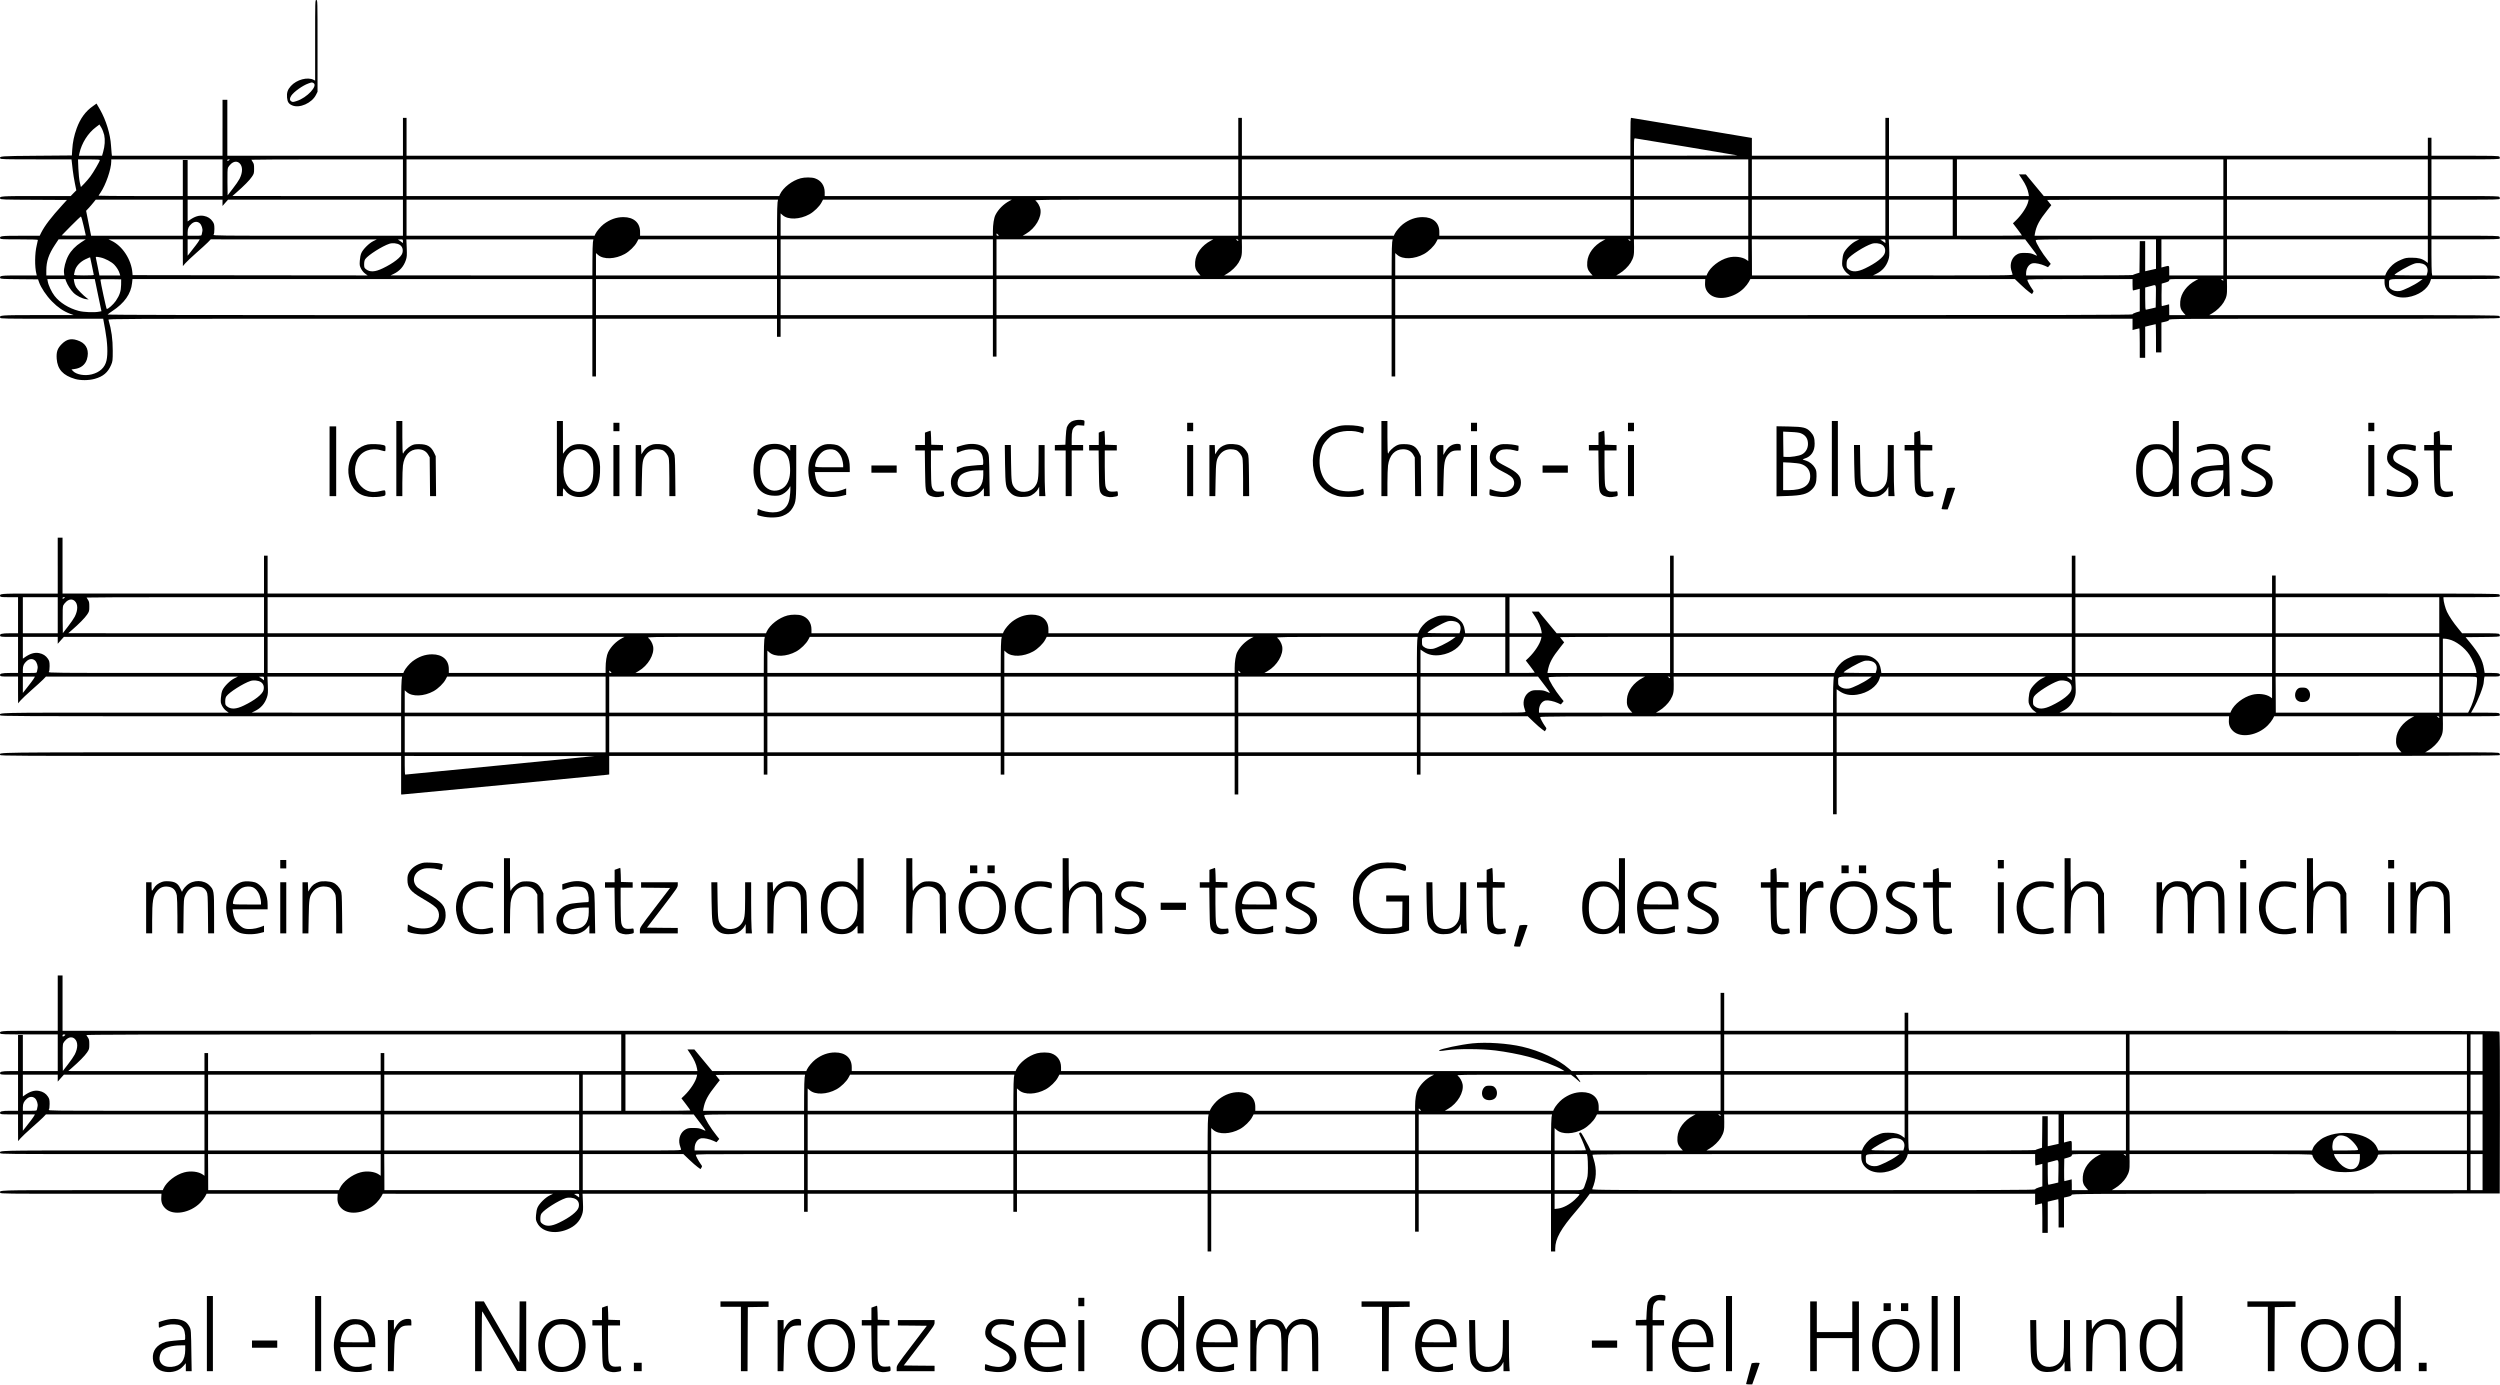 <?xml version="1.0" standalone="no"?>
<!DOCTYPE svg PUBLIC "-//W3C//DTD SVG 20010904//EN"
 "http://www.w3.org/TR/2001/REC-SVG-20010904/DTD/svg10.dtd">
<svg version="1.0" xmlns="http://www.w3.org/2000/svg"
 width="4157pt" height="2303pt" viewBox="0 0 4157 2303"
 preserveAspectRatio="xMidYMid meet">
<g transform="translate(0,2303) scale(0.1,-0.1)"
fill="#000000" stroke="none">
<path d="M5240 22360 l0 -671 -22 12 c-102 55 -286 5 -382 -102 -54 -60 -70
-111 -63 -192 7 -73 27 -104 85 -129 121 -54 328 38 396 175 l26 51 0 763 c0
756 0 763 -20 763 -20 0 -20 -7 -20 -670z m-29 -710 c82 -44 -107 -247 -279
-300 -59 -19 -67 -19 -89 -5 -30 20 -29 51 2 97 42 62 189 167 280 199 60 22
61 22 86 9z"/>
<path d="M3700 20905 l0 -465 -919 0 -920 0 -5 43 c-3 23 -7 80 -10 127 -11
188 -82 421 -184 600 l-57 98 -58 -41 c-125 -88 -212 -206 -272 -372 -43 -120
-66 -227 -74 -355 l-6 -95 -587 -5 c-604 -5 -619 -6 -605 -44 6 -14 70 -16
596 -16 l590 0 5 -42 c3 -24 11 -87 16 -140 6 -53 22 -150 35 -215 l24 -118
-47 -47 -46 -48 -571 0 c-601 0 -618 -1 -602 -43 6 -15 58 -17 558 -19 l552
-3 -71 -78 c-195 -214 -296 -347 -356 -464 l-26 -53 -313 0 c-329 0 -359 -4
-344 -44 6 -14 38 -16 317 -16 216 0 310 -3 310 -11 0 -6 -9 -45 -19 -87 -33
-134 -36 -356 -5 -479 l6 -23 -289 0 c-303 0 -335 -4 -320 -43 6 -15 41 -17
318 -19 l312 -3 16 -46 c32 -92 121 -225 215 -321 97 -99 192 -164 299 -204
l62 -23 -596 0 c-627 -1 -642 -2 -626 -45 6 -15 77 -16 860 -16 l853 0 34
-187 c38 -210 46 -398 21 -508 -26 -116 -111 -196 -246 -230 -118 -29 -256 -4
-313 57 l-23 25 52 7 c104 14 176 71 204 160 42 137 -1 249 -116 301 -126 56
-212 44 -300 -44 -74 -74 -94 -132 -86 -247 13 -176 105 -277 307 -336 92 -26
227 -25 327 3 138 38 218 106 271 231 25 60 27 71 27 238 0 188 -21 343 -71
513 -5 16 191 17 4020 17 l4026 0 0 -480 0 -480 30 0 30 0 0 480 0 480 1505 0
1505 0 0 -150 0 -150 30 0 30 0 0 150 0 150 1765 0 1765 0 0 -315 0 -315 30 0
30 0 0 315 0 315 3285 0 3285 0 0 -480 0 -480 30 0 30 0 0 480 0 480 6130 0
6130 0 0 -94 0 -94 53 14 c28 7 55 14 60 14 4 0 7 -110 7 -245 l0 -245 45 0
45 0 0 259 0 259 85 21 c46 11 87 21 90 21 3 0 5 -106 5 -235 l0 -235 45 0 45
0 0 249 0 248 61 13 c45 10 63 18 67 32 4 17 95 18 2748 18 2441 0 2745 2
2750 15 4 8 1 22 -6 30 -11 13 -301 15 -2419 15 l-2406 0 53 32 c68 39 150
119 187 181 50 87 58 121 56 260 l-2 127 1311 0 1310 0 0 -55 c0 -169 170
-278 383 -247 182 28 335 134 378 264 l12 38 569 0 c498 0 569 2 574 15 4 8 1
22 -6 30 -11 13 -88 15 -565 15 l-552 0 -7 46 c-3 26 -6 161 -6 300 l0 254
565 0 c496 0 566 2 571 15 4 8 1 22 -6 30 -11 13 -89 15 -571 15 l-559 0 0
300 0 300 565 0 c496 0 566 2 571 15 4 8 1 22 -6 30 -11 13 -89 15 -571 15
l-559 0 0 305 0 305 565 0 c496 0 566 2 571 15 4 8 1 22 -6 30 -11 13 -89 15
-571 15 l-559 0 0 150 0 150 -30 0 -30 0 0 -150 0 -150 -4480 0 -4480 0 0 315
0 315 -30 0 -30 0 0 -315 0 -315 -1110 0 -1110 0 0 148 0 148 -997 167 c-549
92 -1004 167 -1010 167 -10 0 -13 -70 -13 -315 l0 -315 -3230 0 -3230 0 0 315
0 315 -30 0 -30 0 0 -315 0 -315 -6915 0 -6915 0 0 315 0 315 -30 0 -30 0 0
-315 0 -315 -1460 0 -1460 0 0 465 0 465 -40 0 -40 0 0 -465z m-1967 -121 c17
-80 10 -182 -18 -281 l-18 -63 -193 0 -192 0 9 43 c37 168 142 334 273 432
l59 45 33 -54 c17 -29 38 -84 47 -122z m26306 -194 c460 -77 843 -142 851
-144 8 -2 -375 -4 -852 -5 l-868 -1 0 145 c0 129 2 145 17 145 9 0 393 -63
852 -140z m-26379 -223 c0 -19 -108 -206 -158 -272 -25 -33 -70 -86 -101 -118
l-56 -57 -18 77 c-10 46 -20 141 -24 231 l-6 152 182 0 c139 0 181 -3 181 -13z
m2040 -292 l0 -305 -290 0 -290 0 0 300 0 300 -40 0 -40 0 0 -300 0 -300 -700
0 c-385 0 -700 3 -700 6 0 3 14 26 31 50 88 129 179 392 179 520 l0 34 925 0
925 0 0 -305z m120 300 c0 -2 -9 -9 -20 -15 -16 -9 -20 -8 -20 5 0 8 9 15 20
15 11 0 20 -2 20 -5z m2880 -300 l0 -305 -1417 0 -1418 1 65 57 c127 111 222
207 258 262 35 52 37 59 37 135 0 67 -4 85 -23 112 -12 17 -22 34 -22 37 0 3
567 6 1260 6 l1260 0 0 -305z m13890 0 l0 -305 -3439 0 -3438 0 0 64 c-1 110
-60 196 -162 231 -55 19 -169 19 -237 1 -143 -38 -293 -155 -345 -268 l-12
-28 -3099 0 -3098 0 0 305 0 305 6915 0 6915 0 0 -305z m6520 0 l0 -305 -3230
0 -3230 0 0 305 0 305 3230 0 3230 0 0 -305z m1960 0 l0 -305 -950 0 -950 0 0
305 0 305 950 0 950 0 0 -305z m2280 0 l0 -305 -1110 0 -1110 0 0 305 0 305
1110 0 1110 0 0 -305z m1120 0 l0 -305 -530 0 -530 0 0 305 0 305 530 0 530 0
0 -305z m4500 0 l0 -305 -1493 0 -1493 0 -149 180 -149 180 -58 0 -57 0 54
-81 c58 -86 93 -167 105 -236 l7 -43 -599 0 -598 0 0 305 0 305 2215 0 2215 0
0 -305z m3400 0 l0 -305 -1670 0 -1670 0 0 305 0 305 1670 0 1670 0 0 -305z
m-36387 241 c55 -51 55 -152 0 -260 -15 -30 -66 -104 -113 -164 l-85 -110 -3
216 c-2 145 1 226 9 244 6 15 29 44 50 63 49 44 102 48 142 11z m-943 -906 l0
-300 -763 0 -762 0 -42 208 -41 207 42 45 c23 25 59 66 80 93 l38 47 724 0
724 0 0 -300z m660 248 l0 -53 46 53 46 52 1454 0 1454 0 0 -300 0 -300 -1581
0 c-1470 0 -1580 1 -1568 17 9 11 14 43 14 97 -1 72 -4 86 -29 123 -33 50 -82
81 -145 93 -80 15 -153 -8 -248 -76 l-23 -16 0 181 0 181 290 0 290 0 0 -52z
m9229 5 c-4 -27 -8 -162 -8 -300 l-1 -253 -1139 0 -1138 0 0 64 c0 153 -106
246 -277 246 -117 0 -225 -39 -329 -118 -50 -39 -116 -117 -138 -164 l-12 -28
-1564 0 -1563 0 0 300 0 300 3088 0 3089 0 -8 -47z m3856 26 c-99 -53 -185
-139 -233 -234 -25 -50 -42 -159 -42 -264 l0 -81 -1765 0 -1765 0 0 186 0 186
35 -31 c91 -79 284 -72 444 16 76 42 167 130 201 196 l25 47 1570 0 1570 0
-40 -21z m3805 -279 l0 -300 -1792 0 -1793 0 54 32 c157 91 266 277 241 410
-10 53 -48 118 -82 142 -21 15 122 16 1675 16 l1697 0 0 -300z m6520 0 l0
-300 -1589 0 -1588 0 0 64 c0 153 -106 246 -277 246 -117 0 -225 -39 -329
-118 -50 -39 -116 -117 -138 -164 l-12 -28 -1264 0 -1263 0 0 300 0 300 3230
0 3230 0 0 -300z m1960 0 l0 -300 -950 0 -950 0 0 300 0 300 950 0 950 0 0
-300z m2280 0 l0 -300 -1110 0 -1110 0 0 300 0 300 1110 0 1110 0 0 -300z
m1120 0 l0 -300 -530 0 -530 0 0 300 0 300 530 0 530 0 0 -300z m1255 268
c-18 -83 -105 -216 -203 -312 l-51 -49 75 -98 c41 -54 74 -101 74 -104 0 -3
-243 -5 -540 -5 l-540 0 0 300 0 300 596 0 596 0 -7 -32z m3245 -268 l0 -300
-1570 0 -1569 0 5 33 c24 132 71 222 213 400 l60 76 -34 41 c-19 23 -35 44
-35 46 0 2 659 4 1465 4 l1465 0 0 -300z m3400 0 l0 -300 -1670 0 -1670 0 0
300 0 300 1670 0 1670 0 0 -300z m-38979 -137 l36 -158 -99 -3 c-54 -1 -144
-1 -200 0 l-103 3 155 158 c85 86 160 157 166 157 5 0 26 -71 45 -157z m1932
43 c29 -27 50 -92 42 -131 -3 -14 -7 -36 -10 -50 -5 -25 -6 -25 -120 -25
l-115 0 0 55 c0 66 16 100 65 144 46 40 99 43 138 7z m13272 -186 c18 -19 17
-20 -3 -20 -15 0 -22 6 -22 20 0 11 2 20 3 20 2 0 12 -9 22 -20z m-15245 -129
c-95 -61 -168 -138 -213 -221 -46 -84 -81 -219 -73 -282 l5 -48 -149 0 -150 0
0 83 c0 151 40 269 143 425 l61 92 226 0 225 0 -75 -49z m1690 -173 l1 -223
40 47 c22 26 104 103 182 172 78 68 164 147 192 175 l49 51 1381 -1 1380 0
-55 -27 c-71 -34 -173 -135 -201 -199 -13 -29 -23 -79 -26 -128 -5 -73 -3 -86
21 -133 16 -31 43 -64 68 -82 l41 -30 -1954 2 -1954 3 -3 35 c-16 223 -168
456 -355 540 l-42 20 618 0 617 0 0 -222z m269 200 c-13 -25 -77 -110 -146
-196 l-43 -54 0 136 0 136 100 0 101 0 -12 -22z m3391 -9 l0 -31 -32 24 c-18
14 -40 27 -48 31 -8 3 6 6 33 6 46 1 47 0 47 -30z m3159 -16 c-4 -27 -8 -162
-8 -300 l-1 -253 -1677 0 -1678 1 50 24 c102 49 168 124 204 231 17 52 19 76
14 202 l-6 142 1555 0 1555 0 -8 -47z m3061 -253 l0 -300 -1505 0 -1505 0 0
186 0 186 35 -31 c91 -79 284 -72 444 16 76 42 167 130 201 196 l25 47 1152 0
1153 0 0 -300z m3590 0 l0 -300 -1765 0 -1765 0 0 300 0 300 1765 0 1765 0 0
-300z m3625 279 c-152 -80 -252 -215 -262 -354 -7 -87 7 -134 54 -186 l35 -39
-1696 0 -1696 0 0 300 0 300 1802 0 1803 0 -40 -21z m455 5 c0 -14 -3 -15 -17
-3 -10 7 -20 15 -22 16 -2 2 5 3 17 3 14 0 22 -6 22 -16z m2559 -31 c-4 -27
-8 -162 -8 -300 l-1 -253 -1392 0 -1393 0 53 32 c68 39 150 119 187 181 50 87
58 121 56 260 l-2 127 1254 0 1254 0 -8 -47z m3506 26 c-152 -80 -252 -215
-262 -354 -7 -87 7 -134 54 -186 l35 -39 -1641 0 -1641 0 0 186 0 186 35 -31
c91 -79 284 -72 444 16 76 42 167 130 201 196 l25 47 1395 0 1395 0 -40 -21z
m455 5 c0 -14 -3 -15 -17 -3 -10 7 -20 15 -22 16 -2 2 5 3 17 3 14 0 22 -6 22
-16z m1960 -165 l0 -180 -29 21 c-70 49 -199 65 -307 36 -143 -38 -294 -155
-345 -268 l-12 -28 -751 0 -751 0 53 32 c68 39 150 119 187 181 50 87 58 121
56 260 l-2 127 951 0 950 0 0 -181z m1790 153 c-71 -34 -173 -135 -201 -199
-13 -29 -23 -79 -26 -128 -5 -73 -3 -86 21 -133 16 -31 43 -64 68 -82 l41 -30
-816 0 -815 0 -1 300 -2 300 893 -1 893 0 -55 -27z m490 -3 l0 -31 -32 24
c-18 14 -40 27 -48 31 -8 3 6 6 33 6 46 1 47 0 47 -30z m2420 -96 c124 -163
122 -158 53 -126 -49 22 -73 26 -148 27 -75 1 -97 -3 -132 -22 -86 -45 -128
-154 -101 -259 9 -32 19 -66 23 -75 7 -17 -52 -18 -1156 -18 l-1164 1 50 24
c102 49 168 124 204 231 17 52 19 76 14 202 l-6 142 1134 0 1134 -1 95 -126z
m2080 -118 l0 -245 -27 -6 c-16 -3 -44 -10 -63 -14 -19 -4 -47 -11 -62 -14
l-28 -6 0 250 0 250 -45 0 -45 0 -2 -262 -3 -262 -52 -16 c-29 -9 -55 -19 -59
-23 -4 -4 -405 -7 -891 -7 l-883 0 0 33 c0 88 47 159 113 170 42 7 136 -13
201 -43 l50 -23 23 27 23 28 -45 56 c-99 122 -205 297 -205 337 0 13 109 15
1000 15 l1000 0 0 -245z m1120 -55 l0 -300 -450 0 -450 0 0 80 c0 90 3 87 -77
66 l-53 -14 0 234 0 234 515 0 515 0 0 -300z m3400 104 l0 -196 -32 24 c-61
46 -124 63 -234 63 -88 0 -109 -4 -170 -30 -38 -15 -88 -41 -110 -57 -56 -37
-122 -113 -145 -165 l-18 -43 -1316 0 -1315 0 0 300 0 300 1670 0 1670 0 0
-196z m-33725 106 c45 -28 62 -78 46 -137 -19 -69 -146 -168 -325 -254 -130
-63 -216 -67 -282 -14 -26 21 -29 29 -29 82 1 42 6 66 20 86 48 67 281 215
400 254 52 17 128 9 170 -17z m24650 0 c45 -28 62 -78 46 -137 -19 -69 -146
-168 -325 -254 -130 -63 -216 -67 -282 -14 -26 21 -29 29 -29 82 1 42 6 66 20
86 48 67 281 215 400 254 52 17 128 9 170 -17z m-29623 -211 c75 -16 182 -72
229 -121 41 -43 75 -99 90 -150 l8 -28 -173 0 -173 0 -27 138 c-15 75 -29 145
-32 155 -6 20 5 21 78 6z m-172 -2 c0 -1 14 -65 30 -142 17 -77 30 -143 30
-147 0 -5 -74 -8 -165 -8 -120 0 -165 3 -165 12 0 6 7 38 16 70 21 73 84 142
173 186 58 29 81 37 81 29z m38815 -117 c45 -28 62 -78 46 -138 l-12 -42 -270
0 c-165 0 -268 4 -264 9 19 31 245 159 330 187 52 18 127 10 170 -16z m-39216
-276 c22 -61 77 -147 123 -192 50 -50 143 -97 208 -106 l45 -6 -30 22 c-63 48
-158 145 -181 184 -13 22 -27 62 -30 87 l-7 47 175 0 174 0 55 -267 56 -268
-36 -7 c-80 -17 -259 -10 -344 13 -163 43 -314 137 -400 249 -49 63 -103 178
-113 241 l-7 39 150 0 149 0 13 -36z m915 -59 c-2 -106 -24 -174 -88 -268 -41
-60 -131 -140 -151 -134 -8 3 -103 443 -105 485 0 10 38 12 173 10 l172 -3 -1
-90z m7836 -205 l0 -300 -4030 0 c-2280 0 -4030 4 -4030 9 0 4 35 31 78 59
200 131 310 286 328 466 l7 66 3823 0 3824 0 0 -300z m3070 0 l0 -300 -1505 0
-1505 0 0 300 0 300 1505 0 1505 0 0 -300z m3590 0 l0 -300 -1765 0 -1765 0 0
300 0 300 1765 0 1765 0 0 -300z m6630 0 l0 -300 -3285 0 -3285 0 0 300 0 300
3285 0 3285 0 0 -300z m5212 239 c-5 -80 17 -136 73 -188 128 -118 405 -72
574 98 31 31 67 78 81 104 l25 47 2199 0 2199 0 96 -92 c54 -51 118 -108 143
-125 l46 -33 15 24 c15 22 14 26 -13 62 -35 49 -80 133 -80 150 0 12 147 14
875 14 l875 0 0 -95 c0 -52 3 -95 8 -95 4 0 31 7 60 14 l52 14 0 -187 0 -188
-60 -18 c-34 -10 -60 -24 -60 -32 0 -11 -1009 -13 -6130 -13 l-6130 0 0 300 0
300 2578 0 2577 0 -3 -61z m8163 40 c-152 -80 -252 -215 -262 -354 -7 -87 7
-134 54 -186 l35 -39 -136 0 -136 0 0 90 c0 50 -1 90 -2 90 -2 0 -28 -7 -58
-15 -30 -8 -58 -15 -63 -15 -4 0 -6 84 -5 187 l3 187 63 18 c49 15 62 23 62
38 0 19 8 20 242 20 l243 0 -40 -21z m455 5 c0 -14 -3 -15 -17 -3 -10 7 -20
15 -22 16 -2 2 5 3 17 3 14 0 22 -6 22 -16z m3260 -24 c-83 -60 -268 -150
-325 -159 -61 -8 -112 3 -151 34 -26 20 -29 29 -29 77 0 95 -23 88 287 88
l273 0 -55 -40z m-4382 -247 l-3 -186 -75 -18 c-41 -10 -81 -18 -87 -19 -10 0
-13 43 -13 185 l0 184 38 10 c20 5 53 14 72 19 75 21 71 33 68 -175z"/>
<path d="M17848 16034 c-49 -15 -85 -51 -109 -109 -6 -17 -15 -88 -18 -160
l-6 -130 -87 -3 -88 -3 0 -44 0 -45 90 0 90 0 0 -380 0 -380 50 0 50 0 0 380
0 380 95 0 95 0 0 45 0 45 -95 0 -95 0 0 103 c0 125 11 168 52 203 29 24 38
26 94 21 l62 -5 4 43 c3 41 1 44 -26 49 -46 10 -108 6 -158 -10z"/>
<path d="M6590 15405 l0 -625 50 0 50 0 0 218 c0 119 5 250 10 291 22 171 113
270 249 271 77 0 134 -30 169 -88 l27 -47 3 -322 3 -323 50 0 50 0 -3 333 -3
332 -26 55 c-52 108 -114 144 -249 145 -73 0 -92 -4 -136 -27 -47 -25 -124
-99 -124 -120 0 -4 -4 -8 -10 -8 -6 0 -10 97 -10 270 l0 270 -50 0 -50 0 0
-625z"/>
<path d="M9260 15405 l0 -625 50 0 50 0 0 65 c0 36 3 65 8 64 4 0 21 -19 37
-42 85 -117 296 -137 427 -41 95 69 138 172 145 349 6 142 -6 217 -47 302 -57
115 -148 167 -295 168 -111 0 -182 -37 -252 -130 l-22 -30 0 273 -1 272 -50 0
-50 0 0 -625z m456 136 c52 -24 109 -90 131 -155 26 -74 25 -279 -1 -359 -72
-219 -338 -239 -434 -33 -68 145 -54 367 31 477 63 84 178 113 273 70z"/>
<path d="M22970 15405 l0 -625 50 0 50 0 0 218 c0 119 5 250 10 291 22 171
113 270 249 271 77 0 134 -30 169 -88 l27 -47 3 -322 3 -323 50 0 50 0 -3 333
-3 332 -26 55 c-52 108 -114 144 -249 145 -73 0 -92 -4 -136 -27 -47 -25 -124
-99 -124 -120 0 -4 -4 -8 -10 -8 -6 0 -10 97 -10 270 l0 270 -50 0 -50 0 0
-625z"/>
<path d="M30460 15405 l0 -625 50 0 50 0 0 625 0 625 -50 0 -50 0 0 -625z"/>
<path d="M36130 15758 c0 -269 0 -273 -18 -243 -25 40 -84 91 -130 112 -56 25
-203 23 -263 -4 -137 -61 -200 -191 -200 -413 0 -292 122 -446 352 -443 109 1
185 40 241 123 17 25 17 24 17 -42 l1 -68 50 0 50 0 0 625 0 625 -50 0 -50 0
0 -272z m-162 -217 c77 -39 126 -111 152 -220 18 -76 8 -221 -20 -295 -70
-182 -257 -234 -382 -106 -63 65 -89 147 -89 281 0 181 45 284 151 340 48 25
139 25 188 0z"/>
<path d="M10200 15930 l0 -70 50 0 50 0 0 70 0 70 -50 0 -50 0 0 -70z"/>
<path d="M19740 15930 l0 -70 50 0 50 0 0 70 0 70 -50 0 -50 0 0 -70z"/>
<path d="M24460 15930 l0 -70 50 0 50 0 0 70 0 70 -50 0 -50 0 0 -70z"/>
<path d="M27070 15930 l0 -70 50 0 50 0 0 70 0 70 -50 0 -50 0 0 -70z"/>
<path d="M39380 15930 l0 -70 50 0 50 0 0 70 0 70 -50 0 -50 0 0 -70z"/>
<path d="M22230 15936 c-106 -32 -167 -66 -232 -130 -139 -140 -199 -375 -153
-601 45 -216 177 -358 390 -420 83 -24 277 -25 365 -2 36 10 69 22 73 26 5 5
5 29 2 55 -7 43 -8 45 -29 34 -37 -20 -138 -37 -220 -38 -248 -1 -416 128
-471 362 -29 125 -10 299 44 406 29 56 114 146 166 176 128 71 349 81 486 22
14 -6 18 1 24 40 3 25 3 50 -2 55 -19 19 -152 39 -258 38 -85 0 -127 -5 -185
-23z"/>
<path d="M5480 15360 l0 -580 55 0 55 0 0 580 0 580 -55 0 -55 0 0 -580z"/>
<path d="M29540 15359 l0 -582 183 6 c237 8 328 31 404 107 58 57 78 113 78
220 0 86 -3 99 -28 143 -31 53 -90 100 -145 117 -20 6 -44 14 -52 17 -9 3 3
11 30 19 106 32 166 122 164 249 0 90 -17 138 -66 191 -69 75 -117 87 -360 92
l-208 4 0 -583z m406 466 c80 -33 117 -90 117 -178 -1 -77 -39 -141 -103 -174
-48 -25 -186 -47 -261 -41 l-44 3 -3 209 -2 209 128 -6 c85 -3 142 -11 168
-22z m-3 -509 c100 -30 156 -103 157 -202 0 -158 -118 -234 -362 -234 l-88 0
0 232 0 231 123 -6 c67 -4 144 -13 170 -21z"/>
<path d="M15423 15852 l-43 -16 0 -103 0 -103 -80 0 -80 0 0 -45 0 -45 79 0
79 0 4 -322 c5 -347 7 -367 59 -415 30 -27 110 -46 164 -38 100 15 96 13 93
58 -3 36 -6 41 -23 37 -11 -3 -43 -5 -72 -5 -66 0 -97 27 -112 97 -6 27 -11
167 -11 318 l0 270 100 0 100 0 0 45 0 44 -97 3 -98 3 -3 118 c-1 64 -6 117
-10 116 -4 0 -26 -8 -49 -17z"/>
<path d="M18313 15852 l-43 -16 0 -103 0 -103 -80 0 -80 0 0 -45 0 -45 79 0
79 0 4 -322 c5 -347 7 -367 59 -415 30 -27 110 -46 164 -38 100 15 96 13 93
58 -3 36 -6 41 -23 37 -11 -3 -43 -5 -72 -5 -66 0 -97 27 -112 97 -6 27 -11
167 -11 318 l0 270 100 0 100 0 0 45 0 44 -97 3 -98 3 -3 118 c-1 64 -6 117
-10 116 -4 0 -26 -8 -49 -17z"/>
<path d="M26623 15852 l-43 -16 0 -103 0 -103 -80 0 -80 0 0 -45 0 -45 79 0
79 0 4 -322 c5 -347 7 -367 59 -415 30 -27 110 -46 164 -38 100 15 96 13 93
58 -3 36 -6 41 -23 37 -11 -3 -43 -5 -72 -5 -66 0 -97 27 -112 97 -6 27 -11
167 -11 318 l0 270 100 0 100 0 0 45 0 44 -97 3 -98 3 -3 118 c-1 64 -6 117
-10 116 -4 0 -26 -8 -49 -17z"/>
<path d="M31873 15852 l-43 -16 0 -103 0 -103 -80 0 -80 0 0 -45 0 -45 79 0
79 0 4 -322 c5 -347 7 -367 59 -415 30 -27 110 -46 164 -38 100 15 96 13 93
58 -3 36 -6 41 -23 37 -11 -3 -43 -5 -72 -5 -66 0 -97 27 -112 97 -6 27 -11
167 -11 318 l0 270 100 0 100 0 0 45 0 44 -97 3 -98 3 -3 118 c-1 64 -6 117
-10 116 -4 0 -26 -8 -49 -17z"/>
<path d="M40513 15852 l-43 -16 0 -103 0 -103 -80 0 -80 0 0 -45 0 -45 79 0
79 0 4 -322 c5 -347 7 -367 59 -415 30 -27 110 -46 164 -38 100 15 96 13 93
58 -3 36 -6 41 -23 37 -11 -3 -43 -5 -72 -5 -66 0 -97 27 -112 97 -6 27 -11
167 -11 318 l0 270 100 0 100 0 0 45 0 44 -97 3 -98 3 -3 118 c-1 64 -6 117
-10 116 -4 0 -26 -8 -49 -17z"/>
<path d="M6116 15640 c-67 -12 -148 -55 -201 -107 -99 -98 -145 -270 -113
-429 39 -197 148 -309 327 -334 75 -10 175 -6 244 11 35 9 37 12 37 50 0 23
-5 42 -13 45 -7 2 -40 -2 -72 -11 -134 -34 -229 -12 -316 74 -113 114 -139
297 -63 458 64 135 228 195 393 144 33 -10 63 -16 66 -13 3 3 5 25 5 48 0 41
-2 44 -37 54 -53 15 -198 21 -257 10z"/>
<path d="M10843 15636 c-68 -22 -110 -54 -145 -109 l-33 -52 -3 78 -3 77 -44
0 -45 0 0 -425 0 -425 49 0 49 0 5 273 c5 302 12 342 70 418 44 58 106 88 180
89 32 0 72 -6 91 -14 43 -18 92 -78 105 -132 7 -26 11 -159 11 -338 l0 -296
51 0 50 0 -3 338 c-3 293 -6 342 -21 374 -26 56 -77 109 -126 131 -56 25 -181
32 -238 13z"/>
<path d="M12783 15640 c-165 -33 -253 -181 -254 -425 -1 -273 123 -426 347
-428 69 -1 89 3 137 26 50 25 106 81 120 121 11 29 13 -8 6 -102 -9 -128 -32
-195 -85 -248 -49 -50 -115 -74 -203 -74 -68 0 -176 23 -223 47 -27 13 -28 12
-28 -10 0 -14 -3 -38 -6 -54 -6 -29 -6 -29 73 -48 117 -29 269 -26 349 7 80
32 128 72 164 134 57 99 60 126 60 606 l0 438 -50 0 -50 0 0 -46 0 -47 -44 41
c-70 64 -185 87 -313 62z m212 -101 c94 -44 134 -126 142 -291 6 -124 -15
-214 -67 -285 -61 -83 -184 -116 -275 -74 -105 48 -156 153 -156 321 0 173 47
276 151 331 50 26 147 25 205 -2z"/>
<path d="M13716 15639 c-189 -47 -303 -268 -269 -522 24 -174 94 -279 218
-327 79 -30 227 -33 333 -6 l72 18 0 53 0 53 -67 -25 c-86 -31 -186 -40 -250
-23 -35 10 -63 29 -104 69 -58 59 -81 108 -95 204 l-6 47 291 0 291 0 0 69 c0
92 -14 160 -47 227 -32 66 -107 136 -164 153 -55 17 -157 22 -203 10z m161
-90 c53 -19 102 -79 123 -147 11 -35 20 -82 20 -103 l0 -39 -230 0 c-195 0
-232 2 -236 15 -3 8 3 46 15 83 24 81 83 155 146 183 45 21 119 24 162 8z"/>
<path d="M16060 15639 c-25 -5 -69 -16 -97 -25 l-53 -17 0 -49 c0 -44 2 -49
18 -42 96 42 160 56 240 52 92 -5 122 -20 156 -78 25 -42 36 -180 15 -180 -90
-3 -283 -22 -314 -33 -150 -48 -223 -146 -213 -281 10 -122 80 -196 203 -216
121 -20 234 16 305 97 l40 46 0 -67 0 -66 48 0 49 0 -4 238 c-6 459 -6 451
-36 507 -15 28 -43 61 -63 74 -67 46 -183 62 -294 40z m290 -504 c0 -174 -77
-271 -225 -283 -112 -9 -188 37 -202 121 -6 42 11 107 38 141 45 57 163 94
307 95 l82 1 0 -75z"/>
<path d="M20383 15636 c-68 -22 -110 -54 -145 -109 l-33 -52 -3 78 -3 77 -44
0 -45 0 0 -425 0 -425 49 0 49 0 5 273 c5 302 12 342 70 418 44 58 106 88 180
89 32 0 72 -6 91 -14 43 -18 92 -78 105 -132 7 -26 11 -159 11 -338 l0 -296
51 0 50 0 -3 338 c-3 293 -6 342 -21 374 -26 56 -77 109 -126 131 -56 25 -181
32 -238 13z"/>
<path d="M24145 15631 c-47 -22 -84 -59 -119 -121 l-26 -45 0 83 0 82 -50 0
-50 0 0 -425 0 -425 49 0 48 0 6 263 c6 294 17 357 78 431 40 48 82 66 154 66
l55 0 0 49 c0 35 -4 51 -16 55 -30 11 -89 6 -129 -13z"/>
<path d="M24955 15641 c-96 -25 -156 -80 -175 -160 -30 -127 19 -199 200 -289
128 -65 168 -94 187 -140 31 -74 -5 -146 -89 -182 -44 -19 -64 -22 -123 -17
-38 3 -94 14 -124 26 -30 11 -57 19 -59 17 -2 -3 -4 -26 -5 -52 -2 -44 0 -48
28 -56 17 -5 72 -13 123 -19 232 -25 373 67 372 242 -1 105 -59 167 -250 264
-98 50 -137 75 -151 99 -36 57 -8 133 62 168 43 22 145 23 219 3 79 -21 80
-21 80 29 l0 44 -52 12 c-68 15 -204 21 -243 11z"/>
<path d="M36680 15639 c-25 -5 -69 -16 -97 -25 l-53 -17 0 -49 c0 -44 2 -49
18 -42 96 42 160 56 240 52 92 -5 122 -20 156 -78 25 -42 36 -180 15 -180 -90
-3 -283 -22 -314 -33 -150 -48 -223 -146 -213 -281 10 -122 80 -196 203 -216
121 -20 234 16 305 97 l40 46 0 -67 0 -66 48 0 49 0 -4 238 c-6 459 -6 451
-36 507 -15 28 -43 61 -63 74 -67 46 -183 62 -294 40z m290 -504 c0 -174 -77
-271 -225 -283 -112 -9 -188 37 -202 121 -6 42 11 107 38 141 45 57 163 94
307 95 l82 1 0 -75z"/>
<path d="M37455 15641 c-96 -25 -156 -80 -175 -160 -30 -127 19 -199 200 -289
128 -65 168 -94 187 -140 31 -74 -5 -146 -89 -182 -44 -19 -64 -22 -123 -17
-38 3 -94 14 -124 26 -30 11 -57 19 -59 17 -2 -3 -4 -26 -5 -52 -2 -44 0 -48
28 -56 17 -5 72 -13 123 -19 232 -25 373 67 372 242 -1 105 -59 167 -250 264
-98 50 -137 75 -151 99 -36 57 -8 133 62 168 43 22 145 23 219 3 79 -21 80
-21 80 29 l0 44 -52 12 c-68 15 -204 21 -243 11z"/>
<path d="M39875 15641 c-96 -25 -156 -80 -175 -160 -30 -127 19 -199 200 -289
128 -65 168 -94 187 -140 31 -74 -5 -146 -89 -182 -44 -19 -64 -22 -123 -17
-38 3 -94 14 -124 26 -30 11 -57 19 -59 17 -2 -3 -4 -26 -5 -52 -2 -44 0 -48
28 -56 17 -5 72 -13 123 -19 232 -25 373 67 372 242 -1 105 -59 167 -250 264
-98 50 -137 75 -151 99 -36 57 -8 133 62 168 43 22 145 23 219 3 79 -21 80
-21 80 29 l0 44 -52 12 c-68 15 -204 21 -243 11z"/>
<path d="M10200 15205 l0 -425 50 0 50 0 0 425 0 425 -50 0 -50 0 0 -425z"/>
<path d="M16712 15313 c6 -356 11 -387 73 -460 51 -60 109 -85 203 -87 42 0
98 5 124 13 56 16 121 69 148 120 l19 36 1 -77 0 -78 51 0 52 0 -6 83 c-4 45
-7 236 -7 425 l0 342 -50 0 -50 0 0 -269 c0 -297 -8 -351 -64 -424 -81 -107
-265 -115 -338 -16 -47 64 -51 87 -56 407 l-4 302 -50 0 -50 0 4 -317z"/>
<path d="M19740 15205 l0 -425 50 0 50 0 0 425 0 425 -50 0 -50 0 0 -425z"/>
<path d="M24460 15205 l0 -425 50 0 50 0 0 425 0 425 -50 0 -50 0 0 -425z"/>
<path d="M27070 15205 l0 -425 50 0 50 0 0 425 0 425 -50 0 -50 0 0 -425z"/>
<path d="M30832 15313 c6 -356 11 -387 73 -460 51 -60 109 -85 203 -87 42 0
98 5 124 13 56 16 121 69 148 120 l19 36 1 -77 0 -78 51 0 52 0 -6 83 c-4 45
-7 236 -7 425 l0 342 -50 0 -50 0 0 -269 c0 -297 -8 -351 -64 -424 -81 -107
-265 -115 -338 -16 -47 64 -51 87 -56 407 l-4 302 -50 0 -50 0 4 -317z"/>
<path d="M39380 15205 l0 -425 50 0 50 0 0 425 0 425 -50 0 -50 0 0 -425z"/>
<path d="M14490 15230 l0 -60 210 0 210 0 0 60 0 60 -210 0 -210 0 0 -60z"/>
<path d="M25650 15230 l0 -60 210 0 210 0 0 60 0 60 -210 0 -210 0 0 -60z"/>
<path d="M32375 14908 c-2 -7 -23 -83 -45 -168 -22 -85 -43 -161 -45 -167 -3
-9 11 -13 48 -13 l53 0 62 173 c34 94 62 175 62 180 0 13 -130 8 -135 -5z"/>
<path d="M960 13625 l0 -465 -463 0 c-487 0 -510 -2 -494 -44 6 -14 26 -16
152 -16 l145 0 0 -300 0 -300 -133 0 c-140 0 -177 -10 -164 -44 6 -14 26 -16
152 -16 l145 0 0 -300 0 -300 -133 0 c-140 0 -177 -10 -164 -44 6 -14 26 -16
152 -16 l145 0 0 -222 1 -223 40 47 c22 26 104 103 182 172 78 68 164 147 192
175 l49 51 1596 -1 1595 0 -55 -27 c-71 -34 -173 -135 -201 -199 -13 -29 -23
-79 -26 -128 -5 -73 -3 -86 21 -133 16 -31 43 -64 68 -82 l41 -30 -1885 0
c-1996 0 -1932 1 -1915 -44 6 -15 255 -16 3337 -16 l3330 0 0 -300 0 -300
-3318 0 c-3521 0 -3366 2 -3349 -44 6 -15 255 -16 3337 -16 l3330 0 0 -320 0
-320 28 0 c29 0 3300 315 3385 326 l47 6 0 154 0 154 1285 0 1285 0 0 -155 0
-155 30 0 30 0 0 155 0 155 1940 0 1940 0 0 -155 0 -155 30 0 30 0 0 155 0
155 1915 0 1915 0 0 -320 0 -320 30 0 30 0 0 320 0 320 1485 0 1485 0 0 -155
0 -155 30 0 30 0 0 155 0 155 3430 0 3430 0 0 -485 0 -485 30 0 30 0 0 485 0
485 5510 0 c4910 0 5511 2 5516 15 4 8 1 22 -6 30 -11 13 -95 15 -624 15
l-611 0 53 32 c68 39 150 119 187 181 50 87 58 121 56 260 l-2 127 471 0 c411
0 471 2 476 15 4 8 1 22 -6 30 -10 12 -51 15 -242 15 l-229 0 36 63 c80 138
175 381 175 448 0 14 3 41 6 58 l7 31 124 0 c101 0 125 3 129 15 14 36 -14 45
-135 45 l-116 0 -12 73 c-23 141 -79 246 -235 437 l-70 85 281 3 c239 2 283 5
287 17 4 9 1 22 -6 30 -11 13 -60 15 -316 15 l-304 0 -62 76 c-83 100 -153
205 -189 280 -28 58 -58 173 -59 222 l0 22 465 0 c406 0 466 2 471 15 4 8 1
22 -6 30 -11 13 -238 15 -1866 15 l-1854 0 0 150 0 150 -30 0 -30 0 0 -150 0
-150 -1635 0 -1635 0 0 315 0 315 -30 0 -30 0 0 -315 0 -315 -3310 0 -3310 0
0 315 0 315 -30 0 -30 0 0 -315 0 -315 -11660 0 -11660 0 0 315 0 315 -30 0
-30 0 0 -315 0 -315 -1675 0 -1675 0 0 465 0 465 -40 0 -40 0 0 -465z m0 -825
l0 -300 -290 0 -290 0 0 300 0 300 290 0 290 0 0 -300z m120 295 c0 -2 -9 -9
-20 -15 -16 -9 -20 -8 -20 5 0 8 9 15 20 15 11 0 20 -2 20 -5z m3310 -295 l0
-300 -1627 0 -1628 1 60 52 c117 101 216 202 253 257 35 52 37 59 37 135 0 67
-4 85 -23 112 -12 17 -22 34 -22 37 0 3 664 6 1475 6 l1475 0 0 -300z m20640
0 l0 -300 -334 0 -333 0 -7 50 c-10 76 -39 133 -88 172 -68 56 -127 73 -244
73 -88 0 -109 -4 -170 -30 -38 -15 -88 -41 -110 -57 -56 -37 -122 -113 -145
-165 l-18 -43 -3074 0 -3074 0 0 64 c0 153 -106 246 -277 246 -117 0 -225 -39
-329 -118 -50 -39 -116 -117 -138 -164 l-12 -28 -1592 0 -1592 0 0 64 c0 110
-60 196 -162 231 -55 19 -169 19 -237 1 -143 -38 -293 -155 -345 -268 l-12
-28 -4144 0 -4143 0 0 300 0 300 10290 0 10290 0 0 -300z m2740 0 l0 -300
-943 0 -943 0 -149 180 -149 180 -58 0 -57 0 54 -81 c58 -86 93 -167 105 -236
l7 -43 -269 0 -268 0 0 300 0 300 1335 0 1335 0 0 -300z m6680 0 l0 -300
-3310 0 -3310 0 0 300 0 300 3310 0 3310 0 0 -300z m3330 0 l0 -300 -1635 0
-1635 0 0 300 0 300 1635 0 1635 0 0 -300z m2780 0 l0 -300 -1360 0 -1360 0 0
300 0 300 1360 0 1360 0 0 -300z m-39317 236 c55 -51 55 -152 0 -260 -15 -30
-66 -104 -113 -164 l-85 -110 -3 216 c-2 145 1 226 9 244 6 15 29 44 50 63 49
44 102 48 142 11z m22992 -356 c45 -28 62 -78 46 -138 l-12 -42 -270 0 c-165
0 -268 4 -264 9 19 31 245 159 330 187 52 18 127 10 170 -16z m-23275 -297 l0
-58 51 58 51 57 1664 0 1664 0 0 -300 0 -300 -1796 0 c-1671 0 -1795 1 -1783
17 9 11 14 43 14 97 -1 72 -4 86 -29 123 -33 50 -82 81 -145 93 -80 15 -153
-8 -248 -76 l-23 -16 0 181 0 181 290 0 290 0 0 -57z m9385 36 c-99 -52 -185
-139 -233 -234 -25 -50 -42 -158 -42 -264 l0 -81 -1304 0 -1303 0 0 64 c0 153
-106 246 -277 246 -117 0 -225 -39 -329 -118 -50 -39 -116 -117 -138 -164
l-12 -28 -1129 0 -1128 0 0 300 0 300 2967 0 2968 0 -40 -21z m2364 -26 c-4
-27 -8 -162 -8 -300 l-1 -253 -1067 0 -1068 0 54 32 c157 91 266 277 241 410
-10 53 -48 118 -82 142 -21 15 60 16 958 16 l981 0 -8 -47z m3940 0 c-4 -27
-8 -162 -8 -300 l-1 -253 -1940 0 -1940 0 0 186 0 186 35 -31 c91 -79 284 -72
444 16 76 42 167 130 201 196 l25 47 1596 0 1596 0 -8 -47z m4156 26 c-99 -53
-185 -139 -233 -234 -25 -50 -42 -159 -42 -264 l0 -81 -1915 0 -1915 0 0 186
0 186 35 -31 c91 -79 284 -72 444 16 76 42 167 130 201 196 l25 47 1720 0
1720 0 -40 -21z m2761 -40 c-3 -34 -6 -169 -6 -300 l0 -239 -1267 0 -1268 0
54 32 c157 91 266 277 241 410 -10 53 -48 118 -82 142 -21 15 77 16 1156 16
l1179 0 -7 -61z m584 21 c-83 -60 -268 -150 -325 -159 -61 -8 -112 3 -151 34
-26 20 -29 29 -29 77 0 95 -23 88 287 88 l273 0 -55 -40z m880 -260 l0 -300
-705 0 -705 0 0 194 0 195 51 -34 c81 -55 174 -73 287 -56 179 28 330 134 373
263 l12 38 344 0 343 0 0 -300z m595 268 c-18 -83 -105 -216 -203 -312 l-51
-49 75 -98 c41 -54 74 -101 74 -104 0 -3 -94 -5 -210 -5 l-210 0 0 300 0 300
266 0 266 0 -7 -32z m2145 -268 l0 -300 -1020 0 -1019 0 5 33 c24 132 71 222
213 400 l60 76 -34 41 c-19 23 -35 44 -35 46 0 2 412 4 915 4 l915 0 0 -300z
m6680 0 l0 -300 -1584 0 -1583 0 -7 50 c-10 76 -39 133 -88 172 -68 56 -127
73 -244 73 -88 0 -109 -4 -170 -30 -38 -15 -88 -41 -110 -57 -56 -37 -122
-113 -145 -165 l-18 -43 -1336 0 -1335 0 0 300 0 300 3310 0 3310 0 0 -300z
m3330 0 l0 -300 -1635 0 -1635 0 0 300 0 300 1635 0 1635 0 0 -300z m2780 0
l0 -300 -1360 0 -1360 0 0 300 0 300 1360 0 1360 0 0 -300z m159 259 c115 -26
260 -134 342 -256 49 -73 101 -195 112 -265 l6 -38 -280 0 -279 0 0 285 0 285
28 0 c15 0 47 -5 71 -11z m-40136 -353 c29 -27 50 -92 42 -131 -3 -14 -7 -36
-10 -50 -5 -25 -6 -25 -120 -25 l-115 0 0 55 c0 66 16 100 65 144 46 40 99 43
138 7z m30572 -26 c45 -28 62 -78 46 -138 l-12 -42 -270 0 c-165 0 -268 4
-264 9 19 31 245 159 330 187 52 18 127 10 170 -16z m-21000 -160 c18 -19 17
-20 -3 -20 -15 0 -22 6 -22 20 0 11 2 20 3 20 2 0 12 -9 22 -20z m10460 0 c18
-19 17 -20 -3 -20 -15 0 -22 6 -22 20 0 11 2 20 3 20 2 0 12 -9 22 -20z
m-20046 -102 c-13 -25 -77 -110 -146 -196 l-43 -54 0 136 0 136 100 0 101 0
-12 -22z m3821 -9 l0 -31 -32 24 c-18 14 -40 27 -48 31 -8 3 6 6 33 6 46 1 47
0 47 -30z m2289 -21 c-4 -29 -8 -164 -8 -300 l-1 -248 -1242 0 -1243 1 50 24
c102 49 168 124 204 231 17 52 19 76 14 202 l-6 142 1120 0 1119 0 -7 -52z
m3391 -248 l0 -300 -1670 0 -1670 0 0 186 0 186 35 -31 c91 -79 284 -72 444
16 76 42 167 130 201 196 l25 47 1317 0 1318 0 0 -300z m2630 0 l0 -300 -1285
0 -1285 0 0 300 0 300 1285 0 1285 0 0 -300z m3940 0 l0 -300 -1940 0 -1940 0
0 300 0 300 1940 0 1940 0 0 -300z m3890 0 l0 -300 -1915 0 -1915 0 0 300 0
300 1915 0 1915 0 0 -300z m3030 0 l0 -300 -1485 0 -1485 0 0 300 0 300 1485
0 1485 0 0 -300z m2110 173 c124 -163 122 -158 53 -126 -49 22 -73 26 -148 27
-75 1 -97 -3 -132 -22 -86 -45 -128 -154 -101 -259 9 -32 19 -66 23 -75 7 -17
-38 -18 -869 -18 l-876 0 0 300 0 300 978 0 977 -1 95 -126z m1645 106 c-152
-80 -252 -215 -262 -354 -7 -87 7 -134 54 -186 l35 -39 -776 0 -776 0 0 33 c0
88 47 159 113 170 42 7 136 -13 201 -43 l50 -23 23 27 23 28 -45 56 c-99 122
-205 297 -205 337 0 13 89 15 802 15 l803 0 -40 -21z m455 5 c0 -14 -3 -15
-17 -3 -10 7 -20 15 -22 16 -2 2 5 3 17 3 14 0 22 -6 22 -16z m2717 -51 c-4
-38 -7 -173 -7 -300 l0 -233 -1472 0 -1473 0 53 32 c68 39 150 119 187 181 50
87 58 121 56 260 l-2 127 1332 0 1332 0 -6 -67z m583 27 c-83 -60 -268 -150
-325 -159 -61 -8 -112 3 -151 34 -26 20 -29 29 -29 77 0 95 -23 88 287 88
l273 0 -55 -40z m2890 12 c-71 -34 -173 -135 -201 -199 -13 -29 -23 -79 -26
-128 -5 -73 -3 -86 21 -133 16 -31 43 -64 68 -82 l41 -30 -1661 0 -1662 0 0
194 0 195 51 -34 c81 -55 174 -73 287 -56 179 28 330 134 373 263 l12 38 1376
-1 1376 0 -55 -27z m490 -3 l0 -31 -32 24 c-18 14 -40 27 -48 31 -8 3 6 6 33
6 46 1 47 0 47 -30z m3330 -150 l0 -180 -29 21 c-70 49 -199 65 -307 36 -143
-38 -294 -155 -345 -268 l-12 -28 -1421 0 -1421 1 50 24 c102 49 168 124 204
231 17 52 19 76 14 202 l-6 142 1637 0 1636 0 0 -181z m2780 -119 l0 -300
-1359 0 -1359 0 -1 300 -2 300 1361 0 1360 0 0 -300z m625 280 c9 -29 -4 -173
-26 -265 -20 -88 -56 -190 -94 -266 l-25 -49 -210 0 -210 0 0 300 0 300 279 0
c271 0 280 -1 286 -20z m-36850 -70 c45 -28 62 -78 46 -137 -19 -69 -146 -168
-325 -254 -130 -63 -216 -67 -282 -14 -26 21 -29 29 -29 82 1 42 6 66 20 86
48 67 281 215 400 254 52 17 128 9 170 -17z m30060 0 c45 -28 62 -78 46 -137
-19 -69 -146 -168 -325 -254 -130 -63 -216 -67 -282 -14 -26 21 -29 29 -29 82
1 42 6 66 20 86 48 67 281 215 400 254 52 17 128 9 170 -17z m-24325 -870 l0
-300 -1670 0 -1670 0 0 300 0 300 1670 0 1670 0 0 -300z m2630 0 l0 -300
-1285 0 -1285 0 0 300 0 300 1285 0 1285 0 0 -300z m3940 0 l0 -300 -1940 0
-1940 0 0 300 0 300 1940 0 1940 0 0 -300z m3890 0 l0 -300 -1915 0 -1915 0 0
300 0 300 1915 0 1915 0 0 -300z m3030 0 l0 -300 -1485 0 -1485 0 0 300 0 300
1485 0 1485 0 0 -300z m1939 208 c54 -51 118 -108 143 -125 l46 -33 15 24 c15
22 14 26 -13 62 -35 49 -80 133 -80 150 0 12 397 14 2435 14 l2435 0 0 -300 0
-300 -3430 0 -3430 0 0 300 0 300 891 0 892 0 96 -92z m11563 31 c-5 -80 17
-136 73 -188 128 -118 405 -72 574 98 31 31 67 78 81 104 l25 47 1165 0 1165
0 -40 -21 c-151 -80 -252 -216 -262 -354 -7 -87 7 -134 54 -186 l35 -39 -4696
0 -4696 0 0 300 0 300 3263 0 3262 0 -3 -61z m3498 45 c0 -14 -3 -15 -17 -3
-10 7 -20 15 -22 16 -2 2 5 3 17 3 14 0 22 -6 22 -16z m-32245 -800 c-863 -84
-1573 -153 -1577 -154 -5 0 -8 70 -8 155 l0 155 1578 -1 1577 -1 -1570 -154z"/>
<path d="M38222 11587 c-63 -36 -80 -143 -31 -196 46 -49 155 -46 196 6 35 43
32 122 -5 164 -24 27 -37 33 -83 36 -33 2 -63 -2 -77 -10z"/>
<path d="M8380 8135 l0 -625 50 0 50 0 0 218 c0 119 5 250 10 291 22 171 113
270 249 271 77 0 134 -30 169 -88 l27 -47 3 -322 3 -323 50 0 50 0 -3 333 -3
332 -26 55 c-52 108 -114 144 -249 145 -73 0 -92 -4 -136 -27 -47 -25 -124
-99 -124 -120 0 -4 -4 -8 -10 -8 -6 0 -10 97 -10 270 l0 270 -50 0 -50 0 0
-625z"/>
<path d="M14260 8488 c0 -269 0 -273 -18 -243 -25 40 -84 91 -130 112 -56 25
-203 23 -263 -4 -137 -61 -200 -191 -200 -413 0 -292 122 -446 352 -443 109 1
185 40 241 123 17 25 17 24 17 -42 l1 -68 50 0 50 0 0 625 0 625 -50 0 -50 0
0 -272z m-162 -217 c77 -39 126 -111 152 -220 18 -76 8 -221 -20 -295 -70
-182 -257 -234 -382 -106 -63 65 -89 147 -89 281 0 181 45 284 151 340 48 25
139 25 188 0z"/>
<path d="M15070 8135 l0 -625 50 0 50 0 0 218 c0 119 5 250 10 291 22 171 113
270 249 271 77 0 134 -30 169 -88 l27 -47 3 -322 3 -323 50 0 50 0 -3 333 -3
332 -26 55 c-52 108 -114 144 -249 145 -73 0 -92 -4 -136 -27 -47 -25 -124
-99 -124 -120 0 -4 -4 -8 -10 -8 -6 0 -10 97 -10 270 l0 270 -50 0 -50 0 0
-625z"/>
<path d="M17670 8135 l0 -625 50 0 50 0 0 218 c0 119 5 250 10 291 22 171 113
270 249 271 77 0 134 -30 169 -88 l27 -47 3 -322 3 -323 50 0 50 0 -3 333 -3
332 -26 55 c-52 108 -114 144 -249 145 -73 0 -92 -4 -136 -27 -47 -25 -124
-99 -124 -120 0 -4 -4 -8 -10 -8 -6 0 -10 97 -10 270 l0 270 -50 0 -50 0 0
-625z"/>
<path d="M26920 8488 c0 -269 0 -273 -18 -243 -25 40 -84 91 -130 112 -56 25
-203 23 -263 -4 -137 -61 -200 -191 -200 -413 0 -292 122 -446 352 -443 109 1
185 40 241 123 17 25 17 24 17 -42 l1 -68 50 0 50 0 0 625 0 625 -50 0 -50 0
0 -272z m-162 -217 c77 -39 126 -111 152 -220 18 -76 8 -221 -20 -295 -70
-182 -257 -234 -382 -106 -63 65 -89 147 -89 281 0 181 45 284 151 340 48 25
139 25 188 0z"/>
<path d="M34330 8135 l0 -625 50 0 50 0 0 218 c0 119 5 250 10 291 22 171 113
270 249 271 77 0 134 -30 169 -88 l27 -47 3 -322 3 -323 50 0 50 0 -3 333 -3
332 -26 55 c-52 108 -114 144 -249 145 -73 0 -92 -4 -136 -27 -47 -25 -124
-99 -124 -120 0 -4 -4 -8 -10 -8 -6 0 -10 97 -10 270 l0 270 -50 0 -50 0 0
-625z"/>
<path d="M38360 8135 l0 -625 50 0 50 0 0 218 c0 119 5 250 10 291 22 171 113
270 249 271 77 0 134 -30 169 -88 l27 -47 3 -322 3 -323 50 0 50 0 -3 333 -3
332 -26 55 c-52 108 -114 144 -249 145 -73 0 -92 -4 -136 -27 -47 -25 -124
-99 -124 -120 0 -4 -4 -8 -10 -8 -6 0 -10 97 -10 270 l0 270 -50 0 -50 0 0
-625z"/>
<path d="M4660 8660 l0 -70 50 0 50 0 0 70 0 70 -50 0 -50 0 0 -70z"/>
<path d="M33220 8660 l0 -70 50 0 50 0 0 70 0 70 -50 0 -50 0 0 -70z"/>
<path d="M37250 8660 l0 -70 50 0 50 0 0 70 0 70 -50 0 -50 0 0 -70z"/>
<path d="M39710 8660 l0 -70 50 0 50 0 0 70 0 70 -50 0 -50 0 0 -70z"/>
<path d="M6985 8669 c-80 -28 -147 -81 -182 -143 -23 -43 -28 -63 -28 -126 0
-129 48 -192 232 -299 182 -107 242 -150 268 -196 57 -97 11 -231 -98 -287
-83 -42 -246 -34 -347 16 l-48 24 -4 -56 c-4 -36 -1 -60 6 -64 21 -14 81 -29
165 -39 266 -34 461 97 461 310 0 154 -56 221 -302 360 -70 40 -141 84 -158
98 -107 90 -83 241 48 301 47 21 70 25 142 25 50 0 111 -8 144 -17 32 -10 59
-16 61 -14 2 2 6 24 10 50 l7 46 -38 12 c-22 7 -93 14 -159 16 -104 4 -128 2
-180 -17z"/>
<path d="M22890 8667 c-195 -58 -321 -188 -376 -388 -24 -87 -24 -289 0 -378
43 -157 126 -266 256 -335 107 -56 167 -69 320 -68 131 0 218 14 313 51 l27
11 0 290 0 290 -190 0 -190 0 0 -50 0 -50 135 0 135 0 -2 -207 -3 -206 -40
-14 c-55 -20 -226 -28 -300 -14 -140 26 -262 116 -319 237 -29 62 -56 183 -56
254 0 72 27 193 57 257 35 73 114 158 176 190 89 45 144 56 267 56 97 0 127
-4 190 -25 83 -29 90 -27 90 34 0 46 -15 55 -119 74 -120 21 -282 17 -371 -9z"/>
<path d="M16130 8575 l0 -65 60 0 60 0 0 65 0 65 -60 0 -60 0 0 -65z"/>
<path d="M16420 8575 l0 -65 60 0 60 0 0 65 0 65 -60 0 -60 0 0 -65z"/>
<path d="M30620 8575 l0 -65 60 0 60 0 0 65 0 65 -60 0 -60 0 0 -65z"/>
<path d="M30910 8575 l0 -65 60 0 60 0 0 65 0 65 -60 0 -60 0 0 -65z"/>
<path d="M10263 8582 l-43 -16 0 -103 0 -103 -80 0 -80 0 0 -45 0 -45 79 0 79
0 4 -322 c5 -347 7 -367 59 -415 30 -27 110 -46 164 -38 100 15 96 13 93 58
-3 36 -6 41 -23 37 -11 -3 -43 -5 -72 -5 -66 0 -97 27 -112 97 -6 27 -11 167
-11 318 l0 270 100 0 100 0 0 45 0 44 -97 3 -98 3 -3 118 c-1 64 -6 117 -10
116 -4 0 -26 -8 -49 -17z"/>
<path d="M20153 8582 l-43 -16 0 -103 0 -103 -80 0 -80 0 0 -45 0 -45 79 0 79
0 4 -322 c5 -347 7 -367 59 -415 30 -27 110 -46 164 -38 100 15 96 13 93 58
-3 36 -6 41 -23 37 -11 -3 -43 -5 -72 -5 -66 0 -97 27 -112 97 -6 27 -11 167
-11 318 l0 270 100 0 100 0 0 45 0 44 -97 3 -98 3 -3 118 c-1 64 -6 117 -10
116 -4 0 -26 -8 -49 -17z"/>
<path d="M24763 8582 l-43 -16 0 -103 0 -103 -80 0 -80 0 0 -45 0 -45 79 0 79
0 4 -322 c5 -347 7 -367 59 -415 30 -27 110 -46 164 -38 100 15 96 13 93 58
-3 36 -6 41 -23 37 -11 -3 -43 -5 -72 -5 -66 0 -97 27 -112 97 -6 27 -11 167
-11 318 l0 270 100 0 100 0 0 45 0 44 -97 3 -98 3 -3 118 c-1 64 -6 117 -10
116 -4 0 -26 -8 -49 -17z"/>
<path d="M29483 8582 l-43 -16 0 -103 0 -103 -80 0 -80 0 0 -45 0 -45 79 0 79
0 4 -322 c5 -347 7 -367 59 -415 30 -27 110 -46 164 -38 100 15 96 13 93 58
-3 36 -6 41 -23 37 -11 -3 -43 -5 -72 -5 -66 0 -97 27 -112 97 -6 27 -11 167
-11 318 l0 270 100 0 100 0 0 45 0 44 -97 3 -98 3 -3 118 c-1 64 -6 117 -10
116 -4 0 -26 -8 -49 -17z"/>
<path d="M32183 8582 l-43 -16 0 -103 0 -103 -80 0 -80 0 0 -45 0 -45 79 0 79
0 4 -322 c5 -347 7 -367 59 -415 30 -27 110 -46 164 -38 100 15 96 13 93 58
-3 36 -6 41 -23 37 -11 -3 -43 -5 -72 -5 -66 0 -97 27 -112 97 -6 27 -11 167
-11 318 l0 270 100 0 100 0 0 45 0 44 -97 3 -98 3 -3 118 c-1 64 -6 117 -10
116 -4 0 -26 -8 -49 -17z"/>
<path d="M2690 8364 c-61 -22 -105 -57 -132 -104 -13 -22 -26 -40 -30 -40 -5
0 -8 32 -8 70 l0 70 -45 0 -45 0 0 -425 0 -425 50 0 50 0 0 218 c0 323 15 411
82 487 48 56 100 78 170 73 90 -7 140 -53 158 -147 5 -29 10 -184 10 -342 l0
-289 49 0 50 0 3 288 c3 262 5 291 24 335 46 110 122 162 223 155 68 -5 110
-31 137 -85 17 -34 19 -69 22 -365 l3 -328 49 0 50 0 0 328 c0 374 -3 394 -74
467 -93 97 -271 100 -377 6 -25 -21 -53 -55 -64 -74 l-19 -36 -29 59 c-38 80
-87 110 -189 116 -52 3 -86 0 -118 -12z"/>
<path d="M4036 8369 c-189 -47 -303 -268 -269 -522 24 -174 94 -279 218 -327
79 -30 227 -33 333 -6 l72 18 0 53 0 53 -67 -25 c-86 -31 -186 -40 -250 -23
-35 10 -63 29 -104 69 -58 59 -81 108 -95 204 l-6 47 291 0 291 0 0 69 c0 92
-14 160 -47 227 -32 66 -107 136 -164 153 -55 17 -157 22 -203 10z m161 -90
c53 -19 102 -79 123 -147 11 -35 20 -82 20 -103 l0 -39 -230 0 c-195 0 -232 2
-236 15 -3 8 3 46 15 83 24 81 83 155 146 183 45 21 119 24 162 8z"/>
<path d="M5303 8366 c-68 -22 -110 -54 -145 -109 l-33 -52 -3 78 -3 77 -44 0
-45 0 0 -425 0 -425 49 0 49 0 5 273 c5 302 12 342 70 418 44 58 106 88 180
89 32 0 72 -6 91 -14 43 -18 92 -78 105 -132 7 -26 11 -159 11 -338 l0 -296
51 0 50 0 -3 338 c-3 293 -6 342 -21 374 -26 56 -77 109 -126 131 -56 25 -181
32 -238 13z"/>
<path d="M7906 8370 c-67 -12 -148 -55 -201 -107 -99 -98 -145 -270 -113 -429
39 -197 148 -309 327 -334 75 -10 175 -6 244 11 35 9 37 12 37 50 0 23 -5 42
-13 45 -7 2 -40 -2 -72 -11 -134 -34 -229 -12 -316 74 -113 114 -139 297 -63
458 64 135 228 195 393 144 33 -10 63 -16 66 -13 3 3 5 25 5 48 0 41 -2 44
-37 54 -53 15 -198 21 -257 10z"/>
<path d="M9500 8369 c-25 -5 -69 -16 -97 -25 l-53 -17 0 -49 c0 -44 2 -49 18
-42 96 42 160 56 240 52 92 -5 122 -20 156 -78 25 -42 36 -180 15 -180 -90 -3
-283 -22 -314 -33 -150 -48 -223 -146 -213 -281 10 -122 80 -196 203 -216 121
-20 234 16 305 97 l40 46 0 -67 0 -66 48 0 49 0 -4 238 c-6 459 -6 451 -36
507 -15 28 -43 61 -63 74 -67 46 -183 62 -294 40z m290 -504 c0 -174 -77 -271
-225 -283 -112 -9 -188 37 -202 121 -6 42 11 107 38 141 45 57 163 94 307 95
l82 1 0 -75z"/>
<path d="M13033 8366 c-68 -22 -110 -54 -145 -109 l-33 -52 -3 78 -3 77 -44 0
-45 0 0 -425 0 -425 49 0 49 0 5 273 c5 302 12 342 70 418 44 58 106 88 180
89 32 0 72 -6 91 -14 43 -18 92 -78 105 -132 7 -26 11 -159 11 -338 l0 -296
51 0 50 0 -3 338 c-3 293 -6 342 -21 374 -26 56 -77 109 -126 131 -56 25 -181
32 -238 13z"/>
<path d="M16246 8370 c-183 -31 -306 -204 -306 -431 1 -192 81 -344 216 -410
141 -68 375 -28 464 79 84 101 123 260 102 412 -37 259 -219 393 -476 350z
m190 -99 c94 -43 153 -129 175 -255 25 -147 -24 -312 -114 -380 -138 -106
-338 -53 -406 108 -49 113 -52 249 -10 361 26 70 105 155 159 172 56 18 150
15 196 -6z"/>
<path d="M17196 8370 c-67 -12 -148 -55 -201 -107 -99 -98 -145 -270 -113
-429 39 -197 148 -309 327 -334 75 -10 175 -6 244 11 35 9 37 12 37 50 0 23
-5 42 -13 45 -7 2 -40 -2 -72 -11 -134 -34 -229 -12 -316 74 -113 114 -139
297 -63 458 64 135 228 195 393 144 33 -10 63 -16 66 -13 3 3 5 25 5 48 0 41
-2 44 -37 54 -53 15 -198 21 -257 10z"/>
<path d="M18725 8371 c-96 -25 -156 -80 -175 -160 -30 -127 19 -199 200 -289
128 -65 168 -94 187 -140 31 -74 -5 -146 -89 -182 -44 -19 -64 -22 -123 -17
-38 3 -94 14 -124 26 -30 11 -57 19 -59 17 -2 -3 -4 -26 -5 -52 -2 -44 0 -48
28 -56 17 -5 72 -13 123 -19 232 -25 373 67 372 242 -1 105 -59 167 -250 264
-98 50 -137 75 -151 99 -36 57 -8 133 62 168 43 22 145 23 219 3 79 -21 80
-21 80 29 l0 44 -52 12 c-68 15 -204 21 -243 11z"/>
<path d="M20816 8369 c-189 -47 -303 -268 -269 -522 24 -174 94 -279 218 -327
79 -30 227 -33 333 -6 l72 18 0 53 0 53 -67 -25 c-86 -31 -186 -40 -250 -23
-35 10 -63 29 -104 69 -58 59 -81 108 -95 204 l-6 47 291 0 291 0 0 69 c0 92
-14 160 -47 227 -32 66 -107 136 -164 153 -55 17 -157 22 -203 10z m161 -90
c53 -19 102 -79 123 -147 11 -35 20 -82 20 -103 l0 -39 -230 0 c-195 0 -232 2
-236 15 -3 8 3 46 15 83 24 81 83 155 146 183 45 21 119 24 162 8z"/>
<path d="M21565 8371 c-96 -25 -156 -80 -175 -160 -30 -127 19 -199 200 -289
128 -65 168 -94 187 -140 31 -74 -5 -146 -89 -182 -44 -19 -64 -22 -123 -17
-38 3 -94 14 -124 26 -30 11 -57 19 -59 17 -2 -3 -4 -26 -5 -52 -2 -44 0 -48
28 -56 17 -5 72 -13 123 -19 232 -25 373 67 372 242 -1 105 -59 167 -250 264
-98 50 -137 75 -151 99 -36 57 -8 133 62 168 43 22 145 23 219 3 79 -21 80
-21 80 29 l0 44 -52 12 c-68 15 -204 21 -243 11z"/>
<path d="M27496 8369 c-189 -47 -303 -268 -269 -522 24 -174 94 -279 218 -327
79 -30 227 -33 333 -6 l72 18 0 53 0 53 -67 -25 c-86 -31 -186 -40 -250 -23
-35 10 -63 29 -104 69 -58 59 -81 108 -95 204 l-6 47 291 0 291 0 0 69 c0 92
-14 160 -47 227 -32 66 -107 136 -164 153 -55 17 -157 22 -203 10z m161 -90
c53 -19 102 -79 123 -147 11 -35 20 -82 20 -103 l0 -39 -230 0 c-195 0 -232 2
-236 15 -3 8 3 46 15 83 24 81 83 155 146 183 45 21 119 24 162 8z"/>
<path d="M28245 8371 c-96 -25 -156 -80 -175 -160 -30 -127 19 -199 200 -289
128 -65 168 -94 187 -140 31 -74 -5 -146 -89 -182 -44 -19 -64 -22 -123 -17
-38 3 -94 14 -124 26 -30 11 -57 19 -59 17 -2 -3 -4 -26 -5 -52 -2 -44 0 -48
28 -56 17 -5 72 -13 123 -19 232 -25 373 67 372 242 -1 105 -59 167 -250 264
-98 50 -137 75 -151 99 -36 57 -8 133 62 168 43 22 145 23 219 3 79 -21 80
-21 80 29 l0 44 -52 12 c-68 15 -204 21 -243 11z"/>
<path d="M30175 8361 c-47 -22 -84 -59 -119 -121 l-26 -45 0 83 0 82 -50 0
-50 0 0 -425 0 -425 49 0 48 0 6 263 c6 294 17 357 78 431 40 48 82 66 154 66
l55 0 0 49 c0 35 -4 51 -16 55 -30 11 -89 6 -129 -13z"/>
<path d="M30736 8370 c-183 -31 -306 -204 -306 -431 1 -192 81 -344 216 -410
141 -68 375 -28 464 79 84 101 123 260 102 412 -37 259 -219 393 -476 350z
m190 -99 c94 -43 153 -129 175 -255 25 -147 -24 -312 -114 -380 -138 -106
-338 -53 -406 108 -49 113 -52 249 -10 361 26 70 105 155 159 172 56 18 150
15 196 -6z"/>
<path d="M31545 8371 c-96 -25 -156 -80 -175 -160 -30 -127 19 -199 200 -289
128 -65 168 -94 187 -140 31 -74 -5 -146 -89 -182 -44 -19 -64 -22 -123 -17
-38 3 -94 14 -124 26 -30 11 -57 19 -59 17 -2 -3 -4 -26 -5 -52 -2 -44 0 -48
28 -56 17 -5 72 -13 123 -19 232 -25 373 67 372 242 -1 105 -59 167 -250 264
-98 50 -137 75 -151 99 -36 57 -8 133 62 168 43 22 145 23 219 3 79 -21 80
-21 80 29 l0 44 -52 12 c-68 15 -204 21 -243 11z"/>
<path d="M33856 8370 c-67 -12 -148 -55 -201 -107 -99 -98 -145 -270 -113
-429 39 -197 148 -309 327 -334 75 -10 175 -6 244 11 35 9 37 12 37 50 0 23
-5 42 -13 45 -7 2 -40 -2 -72 -11 -134 -34 -229 -12 -316 74 -113 114 -139
297 -63 458 64 135 228 195 393 144 33 -10 63 -16 66 -13 3 3 5 25 5 48 0 41
-2 44 -37 54 -53 15 -198 21 -257 10z"/>
<path d="M36120 8364 c-61 -22 -105 -57 -132 -104 -13 -22 -26 -40 -30 -40 -5
0 -8 32 -8 70 l0 70 -45 0 -45 0 0 -425 0 -425 50 0 50 0 0 218 c0 323 15 411
82 487 48 56 100 78 170 73 90 -7 140 -53 158 -147 5 -29 10 -184 10 -342 l0
-289 49 0 50 0 3 288 c3 262 5 291 24 335 46 110 122 162 223 155 68 -5 110
-31 137 -85 17 -34 19 -69 22 -365 l3 -328 49 0 50 0 0 328 c0 374 -3 394 -74
467 -93 97 -271 100 -377 6 -25 -21 -53 -55 -64 -74 l-19 -36 -29 59 c-38 80
-87 110 -189 116 -52 3 -86 0 -118 -12z"/>
<path d="M37886 8370 c-67 -12 -148 -55 -201 -107 -99 -98 -145 -270 -113
-429 39 -197 148 -309 327 -334 75 -10 175 -6 244 11 35 9 37 12 37 50 0 23
-5 42 -13 45 -7 2 -40 -2 -72 -11 -134 -34 -229 -12 -316 74 -113 114 -139
297 -63 458 64 135 228 195 393 144 33 -10 63 -16 66 -13 3 3 5 25 5 48 0 41
-2 44 -37 54 -53 15 -198 21 -257 10z"/>
<path d="M40353 8366 c-68 -22 -110 -54 -145 -109 l-33 -52 -3 78 -3 77 -44 0
-45 0 0 -425 0 -425 49 0 49 0 5 273 c5 302 12 342 70 418 44 58 106 88 180
89 32 0 72 -6 91 -14 43 -18 92 -78 105 -132 7 -26 11 -159 11 -338 l0 -296
51 0 50 0 -3 338 c-3 293 -6 342 -21 374 -26 56 -77 109 -126 131 -56 25 -181
32 -238 13z"/>
<path d="M4660 7935 l0 -425 50 0 50 0 0 425 0 425 -50 0 -50 0 0 -425z"/>
<path d="M10660 8315 l0 -45 241 -2 241 -3 -251 -329 c-248 -325 -251 -330
-251 -378 l0 -48 315 0 315 0 0 45 0 45 -256 2 -256 3 256 335 c242 317 256
337 256 377 l0 43 -305 0 -305 0 0 -45z"/>
<path d="M11832 8043 c6 -356 11 -387 73 -460 51 -60 109 -85 203 -87 42 0 98
5 124 13 56 16 121 69 148 120 l19 36 1 -77 0 -78 51 0 52 0 -6 83 c-4 45 -7
236 -7 425 l0 342 -50 0 -50 0 0 -269 c0 -297 -8 -351 -64 -424 -81 -107 -265
-115 -338 -16 -47 64 -51 87 -56 407 l-4 302 -50 0 -50 0 4 -317z"/>
<path d="M23722 8043 c6 -356 11 -387 73 -460 51 -60 109 -85 203 -87 42 0 98
5 124 13 56 16 121 69 148 120 l19 36 1 -77 0 -78 51 0 52 0 -6 83 c-4 45 -7
236 -7 425 l0 342 -50 0 -50 0 0 -269 c0 -297 -8 -351 -64 -424 -81 -107 -265
-115 -338 -16 -47 64 -51 87 -56 407 l-4 302 -50 0 -50 0 4 -317z"/>
<path d="M33220 7935 l0 -425 50 0 50 0 0 425 0 425 -50 0 -50 0 0 -425z"/>
<path d="M37250 7935 l0 -425 50 0 50 0 0 425 0 425 -50 0 -50 0 0 -425z"/>
<path d="M39710 7935 l0 -425 50 0 50 0 0 425 0 425 -50 0 -50 0 0 -425z"/>
<path d="M19300 7960 l0 -60 210 0 210 0 0 60 0 60 -210 0 -210 0 0 -60z"/>
<path d="M25265 7638 c-2 -7 -23 -83 -45 -168 -22 -85 -43 -161 -45 -167 -3
-9 11 -13 48 -13 l53 0 62 173 c34 94 62 175 62 180 0 13 -130 8 -135 -5z"/>
<path d="M960 6350 l0 -460 -463 0 c-487 0 -510 -2 -494 -44 6 -14 50 -16 482
-16 l475 0 0 -305 0 -305 -290 0 -290 0 0 300 0 300 -40 0 -40 0 0 -300 0
-300 -133 0 c-140 0 -177 -10 -164 -44 6 -14 26 -16 152 -16 l145 0 0 -300 0
-300 -133 0 c-140 0 -177 -10 -164 -44 6 -14 26 -16 152 -16 l145 0 0 -222 1
-223 40 47 c22 26 104 103 182 172 78 68 164 147 192 175 l49 51 1318 0 1318
0 0 -300 0 -300 -1683 0 c-1782 0 -1731 1 -1714 -44 6 -15 138 -16 1702 -16
l1695 0 0 -181 0 -180 -29 21 c-70 49 -199 65 -307 36 -143 -38 -293 -155
-345 -268 l-12 -28 -1337 0 c-1414 0 -1384 1 -1367 -44 6 -15 112 -16 1344
-16 l1338 0 -3 -61 c-5 -80 17 -136 73 -188 128 -118 405 -72 574 98 31 31 67
78 81 104 l25 47 1090 0 1090 0 -3 -61 c-5 -80 17 -136 73 -188 128 -118 405
-72 574 98 31 31 67 78 81 104 l25 47 1415 -1 1415 0 -55 -27 c-71 -34 -173
-135 -201 -199 -13 -29 -23 -79 -26 -128 -5 -73 -3 -86 21 -132 74 -146 290
-193 498 -107 128 52 209 134 247 249 17 53 19 78 14 203 l-6 142 1842 0 1841
0 0 -150 0 -150 30 0 30 0 0 150 0 150 1710 0 1710 0 0 -150 0 -150 30 0 30 0
0 150 0 150 1585 0 1585 0 0 -480 0 -480 30 0 30 0 0 480 0 480 1695 0 1695 0
0 -315 0 -315 30 0 30 0 0 315 0 315 1100 0 1100 0 0 -480 0 -480 35 0 35 0 0
48 c1 166 91 327 354 632 59 69 133 160 164 203 l57 77 3702 0 3703 0 0 -94 0
-94 53 14 c28 7 55 14 60 14 4 0 7 -110 7 -245 l0 -245 45 0 45 0 0 259 0 259
85 21 c46 11 87 21 90 21 3 0 5 -106 5 -235 l0 -235 45 0 45 0 0 249 0 248 61
13 c45 10 63 18 67 32 4 17 122 18 3561 20 l3556 3 3 1339 c1 981 -1 1342 -9
1352 -10 12 -799 14 -4920 14 l-4909 0 0 150 0 150 -30 0 -30 0 0 -150 0 -150
-1500 0 -1500 0 0 315 0 315 -30 0 -30 0 0 -315 0 -315 -13785 0 -13785 0 0
460 0 460 -40 0 -40 0 0 -460z m125 -530 c-3 -5 -15 -15 -26 -20 -16 -9 -19
-7 -19 10 0 15 7 20 26 20 14 0 22 -4 19 -10z m9245 -295 l0 -305 -1970 0
-1970 0 0 150 0 150 -30 0 -30 0 0 -150 0 -150 -1435 0 -1435 0 0 150 0 150
-30 0 -30 0 0 -150 0 -150 -1132 0 -1133 1 60 52 c117 101 216 202 253 257 35
52 37 59 37 135 0 65 -4 86 -21 110 -11 17 -24 36 -28 43 -6 9 886 12 4443 12
l4451 0 0 -305z m18280 0 l0 -305 -1238 0 -1237 0 -50 43 c-177 154 -474 293
-775 363 -239 55 -588 79 -825 55 -193 -20 -527 -90 -553 -116 -14 -14 15 -14
124 2 187 26 580 24 809 -4 177 -22 393 -63 548 -104 181 -47 473 -159 567
-217 l35 -22 -4186 0 -4186 0 0 64 c0 110 -60 196 -162 231 -55 19 -169 19
-237 1 -143 -38 -293 -155 -345 -268 l-12 -28 -1362 0 -1362 0 0 64 c0 153
-106 246 -277 246 -117 0 -225 -39 -329 -118 -50 -39 -116 -117 -138 -164
l-12 -28 -781 0 -782 0 -149 180 -149 180 -58 0 -57 0 54 -81 c58 -86 93 -167
105 -236 l7 -43 -599 0 -598 0 0 305 0 305 9105 0 9105 0 0 -305z m3060 0 l0
-305 -1500 0 -1500 0 0 305 0 305 1500 0 1500 0 0 -305z m3680 0 l0 -305
-1810 0 -1810 0 0 305 0 305 1810 0 1810 0 0 -305z m5670 0 l0 -305 -2805 0
-2805 0 0 305 0 305 2805 0 2805 0 0 -305z m260 0 l0 -305 -100 0 -100 0 0
305 0 305 100 0 100 0 0 -305z m-40037 231 c55 -51 55 -152 0 -260 -15 -30
-66 -104 -113 -164 l-85 -110 -3 216 c-2 145 1 226 9 244 6 15 29 44 50 63 49
44 102 48 142 11z m-283 -653 l0 -58 51 58 51 57 1169 0 1169 0 0 -300 0 -300
-1301 0 c-1210 0 -1300 1 -1288 17 9 11 14 43 14 97 -1 72 -4 86 -29 123 -33
50 -82 81 -145 93 -80 15 -153 -8 -248 -76 l-23 -16 0 181 0 181 290 0 290 0
0 -57z m5370 -243 l0 -300 -1435 0 -1435 0 0 300 0 300 1435 0 1435 0 0 -300z
m3300 0 l0 -300 -1620 0 -1620 0 0 300 0 300 1620 0 1620 0 0 -300z m700 0 l0
-300 -320 0 -320 0 0 300 0 300 320 0 320 0 0 -300z m1255 268 c-18 -83 -105
-216 -203 -312 l-51 -49 75 -98 c41 -54 74 -101 74 -104 0 -3 -243 -5 -540 -5
l-540 0 0 300 0 300 596 0 596 0 -7 -32z m1794 -15 c-4 -27 -8 -162 -8 -300
l-1 -253 -840 0 -839 0 5 33 c24 132 71 222 213 400 l60 76 -34 41 c-19 23
-35 44 -35 46 0 2 335 4 743 4 l744 0 -8 -47z m3480 0 c-4 -27 -8 -162 -8
-300 l-1 -253 -1710 0 -1710 0 0 186 0 186 35 -31 c91 -79 284 -72 444 16 76
42 167 130 201 196 l25 47 1366 0 1366 0 -8 -47z m6946 26 c-99 -52 -185 -139
-233 -234 -25 -50 -42 -158 -42 -264 l0 -81 -1329 0 -1328 0 0 64 c0 153 -106
246 -277 246 -117 0 -225 -39 -329 -118 -50 -39 -116 -117 -138 -164 l-12 -28
-1604 0 -1603 0 0 186 0 186 35 -31 c91 -79 284 -72 444 16 76 42 167 130 201
196 l25 47 3115 0 3115 0 -40 -21z m2359 -11 c22 -17 58 -47 79 -67 48 -46 47
-28 -3 39 -22 29 -40 55 -40 57 0 2 542 3 1205 3 l1205 0 0 -300 0 -300 -1014
0 -1013 0 0 64 c0 153 -106 246 -277 246 -117 0 -225 -39 -329 -118 -50 -39
-116 -117 -138 -164 l-12 -28 -901 0 -901 0 54 32 c157 91 266 277 241 410
-10 53 -48 118 -82 142 -21 15 58 16 931 16 l953 0 42 -32z m5506 -268 l0
-300 -1500 0 -1500 0 0 300 0 300 1500 0 1500 0 0 -300z m3680 0 l0 -300
-1810 0 -1810 0 0 300 0 300 1810 0 1810 0 0 -300z m5670 0 l0 -300 -2805 0
-2805 0 0 300 0 300 2805 0 2805 0 0 -300z m260 0 l0 -300 -100 0 -100 0 0
300 0 300 100 0 100 0 0 -300z m-40697 -94 c29 -27 50 -92 42 -131 -3 -14 -7
-36 -10 -50 -5 -25 -6 -25 -120 -25 l-115 0 0 55 c0 66 16 100 65 144 46 40
99 43 138 7z m23032 -186 c18 -19 17 -20 -3 -20 -15 0 -22 6 -22 20 0 11 2 20
3 20 2 0 12 -9 22 -20z m-23046 -102 c-13 -25 -77 -110 -146 -196 l-43 -54 0
136 0 136 100 0 101 0 -12 -22z m5761 -278 l0 -300 -1435 0 -1435 0 0 300 0
300 1435 0 1435 0 0 -300z m3300 0 l0 -300 -1620 0 -1620 0 0 300 0 300 1620
0 1620 0 0 -300z m2000 173 c124 -163 122 -158 53 -126 -49 22 -73 26 -148 27
-75 1 -97 -3 -132 -22 -86 -45 -128 -154 -101 -259 9 -32 19 -66 23 -75 7 -17
-36 -18 -814 -18 l-821 0 0 300 0 300 923 0 922 -1 95 -126z m1740 -173 l0
-300 -910 0 -910 0 0 33 c0 88 47 159 113 170 42 7 136 -13 201 -43 l50 -23
23 27 23 28 -45 56 c-99 122 -205 297 -205 337 0 13 92 15 830 15 l830 0 0
-300z m3480 0 l0 -300 -1710 0 -1710 0 0 300 0 300 1710 0 1710 0 0 -300z
m3239 253 c-4 -27 -8 -162 -8 -300 l-1 -253 -1585 0 -1585 0 0 300 0 300 1593
0 1594 0 -8 -47z m3441 -253 l0 -300 -1695 0 -1695 0 0 186 0 186 35 -31 c91
-79 284 -72 444 16 76 42 167 130 201 196 l25 47 1342 0 1343 0 0 -300z m2269
253 c-4 -27 -8 -162 -8 -300 l-1 -253 -1100 0 -1100 0 0 300 0 300 1108 0
1109 0 -8 -47z m2356 26 c-152 -80 -252 -215 -262 -354 -7 -87 7 -134 54 -186
l35 -39 -766 0 -766 0 -38 78 c-40 81 -120 222 -127 222 -2 0 -10 -3 -19 -6
-13 -5 -10 -16 18 -72 28 -56 86 -203 86 -218 0 -2 -117 -4 -260 -4 l-260 0 0
186 0 186 35 -31 c91 -79 284 -72 444 16 76 42 167 130 201 196 l25 47 820 0
820 0 -40 -21z m455 5 c0 -14 -3 -15 -17 -3 -10 7 -20 15 -22 16 -2 2 5 3 17
3 14 0 22 -6 22 -16z m3060 -180 l0 -196 -32 24 c-61 46 -124 63 -234 63 -88
0 -109 -4 -170 -30 -38 -15 -88 -41 -110 -57 -56 -37 -122 -113 -145 -165
l-18 -43 -1293 0 -1293 0 53 32 c68 39 150 119 187 181 50 87 58 121 56 260
l-2 127 1501 0 1500 0 0 -196z m2560 -49 l0 -245 -27 -6 c-16 -3 -44 -10 -63
-14 -19 -4 -47 -11 -62 -14 l-28 -6 0 250 0 250 -45 0 -45 0 -2 -262 -3 -262
-52 -16 c-29 -9 -55 -19 -59 -23 -4 -4 -478 -7 -1054 -7 l-1047 0 -7 46 c-3
26 -6 161 -6 300 l0 254 1250 0 1250 0 0 -245z m1120 -55 l0 -300 -450 0 -450
0 0 80 c0 90 3 87 -77 66 l-53 -14 0 234 0 234 515 0 515 0 0 -300z m5670 0
l0 -300 -737 0 -738 0 -18 44 c-97 235 -578 327 -888 170 -69 -34 -154 -117
-176 -169 l-18 -45 -1517 0 -1518 0 0 300 0 300 2805 0 2805 0 0 -300z m260 0
l0 -300 -100 0 -100 0 0 300 0 300 100 0 100 0 0 -300z m-2262 -71 c77 -38
192 -168 192 -219 0 -6 -71 -10 -210 -10 l-209 0 -7 36 c-4 20 -1 60 5 90 9
41 21 61 52 88 33 31 46 36 86 36 27 0 65 -9 91 -21z m-7403 -49 c45 -28 62
-78 46 -138 l-12 -42 -270 0 c-165 0 -268 4 -264 9 19 31 245 159 330 187 52
18 127 10 170 -16z m-25285 -421 l0 -180 -29 21 c-70 49 -199 65 -307 36 -143
-38 -294 -155 -345 -268 l-12 -28 -1088 0 -1087 0 -1 300 -2 300 1436 0 1435
0 0 -181z m3300 -119 l0 -300 -1619 0 -1619 0 -1 300 -2 300 1621 0 1620 0 0
-300z m1829 208 c54 -51 118 -108 143 -125 l46 -33 15 24 c15 22 14 26 -13 62
-35 49 -80 133 -80 150 0 12 151 14 900 14 l900 0 0 -300 0 -300 -1840 0
-1840 0 0 300 0 300 836 0 837 0 96 -92z m5391 -208 l0 -300 -1710 0 -1710 0
0 300 0 300 1710 0 1710 0 0 -300z m3230 0 l0 -300 -1585 0 -1585 0 0 300 0
300 1585 0 1585 0 0 -300z m3450 0 l0 -300 -1695 0 -1695 0 0 300 0 300 1695
0 1695 0 0 -300z m2260 0 l0 -300 -1100 0 -1100 0 0 300 0 300 1100 0 1100 0
0 -300z m607 253 c4 -27 7 -111 7 -188 -2 -129 -4 -147 -33 -230 -52 -151 -18
-135 -288 -135 l-233 0 0 300 0 300 269 0 270 0 8 -47z m4553 -8 c0 -169 170
-278 383 -247 182 28 335 134 378 264 l12 38 1059 0 1058 0 0 -95 c0 -52 3
-95 8 -95 4 0 31 7 60 14 l52 14 0 -187 0 -188 -60 -18 c-34 -10 -60 -24 -60
-32 0 -11 -610 -13 -3686 -13 -3507 0 -3686 1 -3679 18 71 168 79 323 25 495
-11 34 -20 68 -20 75 0 9 454 12 2235 12 l2235 0 0 -55z m580 15 c-83 -60
-268 -150 -325 -159 -61 -8 -112 3 -151 34 -26 20 -29 29 -29 77 0 95 -23 88
287 88 l273 0 -55 -40z m3365 19 c-152 -80 -252 -215 -262 -354 -7 -87 7 -134
54 -186 l35 -39 -136 0 -136 0 0 90 c0 50 -1 90 -2 90 -2 0 -28 -7 -58 -15
-30 -8 -58 -15 -63 -15 -4 0 -6 84 -5 187 l3 187 63 18 c49 15 62 23 62 38 0
19 8 20 242 20 l243 0 -40 -21z m455 5 c0 -14 -3 -15 -17 -3 -10 7 -20 15 -22
16 -2 2 5 3 17 3 14 0 22 -6 22 -16z m3100 -1 c1 -23 28 -72 60 -109 62 -72
181 -135 301 -160 95 -20 272 -20 369 0 94 20 224 83 278 135 42 41 82 107 82
136 0 13 80 15 740 15 l740 0 0 -300 0 -300 -2952 0 -2953 0 53 32 c68 39 150
119 187 181 50 87 58 121 56 260 l-2 127 1521 0 c1441 0 1520 -1 1520 -17z
m790 -35 c0 -195 -138 -260 -294 -141 -49 38 -119 129 -131 171 l-6 22 215 0
216 0 0 -52z m2040 -248 l0 -300 -100 0 -100 0 0 300 0 300 100 0 100 0 0
-300z m-7052 13 l-3 -186 -75 -18 c-41 -10 -81 -18 -87 -19 -10 0 -13 43 -13
185 l0 184 38 10 c20 5 53 14 72 19 75 21 71 33 68 -175z m-24598 -404 l0 -31
-32 24 c-18 14 -40 27 -48 31 -8 3 6 6 33 6 46 1 47 0 47 -30z m16631 13 c-5
-10 -41 -47 -78 -83 -82 -77 -192 -135 -275 -145 l-58 -7 0 127 0 126 210 0
c201 0 210 -1 201 -18z m-16686 -72 c45 -28 62 -78 46 -137 -19 -69 -146 -168
-325 -254 -130 -63 -216 -67 -282 -14 -26 21 -29 29 -29 82 1 42 6 66 20 86
48 67 281 215 400 254 52 17 128 9 170 -17z"/>
<path d="M24702 4967 c-63 -36 -80 -143 -31 -196 46 -49 155 -46 196 6 35 43
32 122 -5 164 -24 27 -37 33 -83 36 -33 2 -63 -2 -77 -10z"/>
<path d="M27508 1484 c-49 -15 -85 -51 -109 -109 -6 -17 -15 -88 -18 -160 l-6
-130 -87 -3 -88 -3 0 -44 0 -45 90 0 90 0 0 -380 0 -380 50 0 50 0 0 380 0
380 95 0 95 0 0 45 0 45 -95 0 -95 0 0 103 c0 125 11 168 52 203 29 24 38 26
94 21 l62 -5 4 43 c3 41 1 44 -26 49 -46 10 -108 6 -158 -10z"/>
<path d="M3440 855 l0 -625 50 0 50 0 0 625 0 625 -50 0 -50 0 0 -625z"/>
<path d="M5240 855 l0 -625 50 0 50 0 0 625 0 625 -50 0 -50 0 0 -625z"/>
<path d="M19590 1208 c0 -269 0 -273 -18 -243 -25 40 -84 91 -130 112 -56 25
-203 23 -263 -4 -137 -61 -200 -191 -200 -413 0 -292 122 -446 352 -443 109 1
185 40 241 123 17 25 17 24 17 -42 l1 -68 50 0 50 0 0 625 0 625 -50 0 -50 0
0 -272z m-162 -217 c77 -39 126 -111 152 -220 18 -76 8 -221 -20 -295 -70
-182 -257 -234 -382 -106 -63 65 -89 147 -89 281 0 181 45 284 151 340 48 25
139 25 188 0z"/>
<path d="M28700 855 l0 -625 50 0 50 0 0 625 0 625 -50 0 -50 0 0 -625z"/>
<path d="M32120 855 l0 -625 50 0 50 0 0 625 0 625 -50 0 -50 0 0 -625z"/>
<path d="M32490 855 l0 -625 50 0 50 0 0 625 0 625 -50 0 -50 0 0 -625z"/>
<path d="M36190 1208 c0 -269 0 -273 -18 -243 -25 40 -84 91 -130 112 -56 25
-203 23 -263 -4 -137 -61 -200 -191 -200 -413 0 -292 122 -446 352 -443 109 1
185 40 241 123 17 25 17 24 17 -42 l1 -68 50 0 50 0 0 625 0 625 -50 0 -50 0
0 -272z m-162 -217 c77 -39 126 -111 152 -220 18 -76 8 -221 -20 -295 -70
-182 -257 -234 -382 -106 -63 65 -89 147 -89 281 0 181 45 284 151 340 48 25
139 25 188 0z"/>
<path d="M39820 1208 c0 -269 0 -273 -18 -243 -25 40 -84 91 -130 112 -56 25
-203 23 -263 -4 -137 -61 -200 -191 -200 -413 0 -292 122 -446 352 -443 109 1
185 40 241 123 17 25 17 24 17 -42 l1 -68 50 0 50 0 0 625 0 625 -50 0 -50 0
0 -272z m-162 -217 c77 -39 126 -111 152 -220 18 -76 8 -221 -20 -295 -70
-182 -257 -234 -382 -106 -63 65 -89 147 -89 281 0 181 45 284 151 340 48 25
139 25 188 0z"/>
<path d="M17930 1380 l0 -70 50 0 50 0 0 70 0 70 -50 0 -50 0 0 -70z"/>
<path d="M7900 810 l0 -580 55 0 55 0 0 502 c0 357 3 499 11 491 6 -6 138
-230 294 -499 l283 -489 76 -3 76 -3 0 581 0 580 -55 0 -55 0 -2 -509 -3 -510
-294 510 -295 509 -73 0 -73 0 0 -580z"/>
<path d="M11980 1345 l0 -45 170 0 170 0 0 -535 0 -535 55 0 55 0 2 533 3 532
173 3 172 2 0 45 0 45 -400 0 -400 0 0 -45z"/>
<path d="M22640 1345 l0 -45 170 0 170 0 0 -535 0 -535 55 0 55 0 2 533 3 532
173 3 172 2 0 45 0 45 -400 0 -400 0 0 -45z"/>
<path d="M30100 810 l0 -580 55 0 55 0 0 275 0 275 295 0 295 0 0 -275 0 -275
55 0 55 0 0 580 0 580 -55 0 -55 0 0 -255 0 -255 -295 0 -295 0 0 255 0 255
-55 0 -55 0 0 -580z"/>
<path d="M37370 1345 l0 -45 170 0 170 0 0 -535 0 -535 55 0 55 0 2 533 3 532
173 3 172 2 0 45 0 45 -400 0 -400 0 0 -45z"/>
<path d="M31320 1295 l0 -65 60 0 60 0 0 65 0 65 -60 0 -60 0 0 -65z"/>
<path d="M31610 1295 l0 -65 60 0 60 0 0 65 0 65 -60 0 -60 0 0 -65z"/>
<path d="M10053 1302 l-43 -16 0 -103 0 -103 -80 0 -80 0 0 -45 0 -45 79 0 79
0 4 -322 c5 -347 7 -367 59 -415 30 -27 110 -46 164 -38 100 15 96 13 93 58
-3 36 -6 41 -23 37 -11 -3 -43 -5 -72 -5 -66 0 -97 27 -112 97 -6 27 -11 167
-11 318 l0 270 100 0 100 0 0 45 0 44 -97 3 -98 3 -3 118 c-1 64 -6 117 -10
116 -4 0 -26 -8 -49 -17z"/>
<path d="M14533 1302 l-43 -16 0 -103 0 -103 -80 0 -80 0 0 -45 0 -45 79 0 79
0 4 -322 c5 -347 7 -367 59 -415 30 -27 110 -46 164 -38 100 15 96 13 93 58
-3 36 -6 41 -23 37 -11 -3 -43 -5 -72 -5 -66 0 -97 27 -112 97 -6 27 -11 167
-11 318 l0 270 100 0 100 0 0 45 0 44 -97 3 -98 3 -3 118 c-1 64 -6 117 -10
116 -4 0 -26 -8 -49 -17z"/>
<path d="M2790 1089 c-25 -5 -69 -16 -97 -25 l-53 -17 0 -49 c0 -44 2 -49 18
-42 96 42 160 56 240 52 92 -5 122 -20 156 -78 25 -42 36 -180 15 -180 -90 -3
-283 -22 -314 -33 -150 -48 -223 -146 -213 -281 10 -122 80 -196 203 -216 121
-20 234 16 305 97 l40 46 0 -67 0 -66 48 0 49 0 -4 238 c-6 459 -6 451 -36
507 -15 28 -43 61 -63 74 -67 46 -183 62 -294 40z m290 -504 c0 -174 -77 -271
-225 -283 -112 -9 -188 37 -202 121 -6 42 11 107 38 141 45 57 163 94 307 95
l82 1 0 -75z"/>
<path d="M5826 1089 c-189 -47 -303 -268 -269 -522 24 -174 94 -279 218 -327
79 -30 227 -33 333 -6 l72 18 0 53 0 53 -67 -25 c-86 -31 -186 -40 -250 -23
-35 10 -63 29 -104 69 -58 59 -81 108 -95 204 l-6 47 291 0 291 0 0 69 c0 92
-14 160 -47 227 -32 66 -107 136 -164 153 -55 17 -157 22 -203 10z m161 -90
c53 -19 102 -79 123 -147 11 -35 20 -82 20 -103 l0 -39 -230 0 c-195 0 -232 2
-236 15 -3 8 3 46 15 83 24 81 83 155 146 183 45 21 119 24 162 8z"/>
<path d="M6695 1081 c-47 -22 -84 -59 -119 -121 l-26 -45 0 83 0 82 -50 0 -50
0 0 -425 0 -425 49 0 48 0 6 262 c6 295 17 358 78 432 40 48 82 66 154 66 l55
0 0 49 c0 35 -4 51 -16 55 -30 11 -89 6 -129 -13z"/>
<path d="M9256 1090 c-183 -31 -306 -204 -306 -431 1 -192 81 -344 216 -410
141 -68 375 -28 464 79 84 101 123 260 102 412 -37 259 -219 393 -476 350z
m190 -99 c94 -43 153 -129 175 -255 25 -147 -24 -312 -114 -380 -138 -106
-338 -53 -406 108 -49 113 -52 249 -10 361 26 70 105 155 159 172 56 18 150
15 196 -6z"/>
<path d="M13175 1081 c-47 -22 -84 -59 -119 -121 l-26 -45 0 83 0 82 -50 0
-50 0 0 -425 0 -425 49 0 48 0 6 262 c6 295 17 358 78 432 40 48 82 66 154 66
l55 0 0 49 c0 35 -4 51 -16 55 -30 11 -89 6 -129 -13z"/>
<path d="M13736 1090 c-183 -31 -306 -204 -306 -431 1 -192 81 -344 216 -410
141 -68 375 -28 464 79 84 101 123 260 102 412 -37 259 -219 393 -476 350z
m190 -99 c94 -43 153 -129 175 -255 25 -147 -24 -312 -114 -380 -138 -106
-338 -53 -406 108 -49 113 -52 249 -10 361 26 70 105 155 159 172 56 18 150
15 196 -6z"/>
<path d="M16565 1091 c-96 -25 -156 -80 -175 -160 -30 -127 19 -199 200 -289
128 -65 168 -94 187 -140 31 -74 -5 -146 -89 -182 -44 -19 -64 -22 -123 -17
-38 3 -94 14 -124 26 -30 11 -57 19 -59 17 -2 -3 -4 -26 -5 -52 -2 -44 0 -48
28 -56 17 -5 72 -13 123 -19 232 -25 373 67 372 242 -1 105 -59 167 -250 264
-98 50 -137 75 -151 99 -36 57 -8 133 62 168 43 22 145 23 219 3 79 -21 80
-21 80 29 l0 44 -52 12 c-68 15 -204 21 -243 11z"/>
<path d="M17306 1089 c-189 -47 -303 -268 -269 -522 24 -174 94 -279 218 -327
79 -30 227 -33 333 -6 l72 18 0 53 0 53 -67 -25 c-86 -31 -186 -40 -250 -23
-35 10 -63 29 -104 69 -58 59 -81 108 -95 204 l-6 47 291 0 291 0 0 69 c0 92
-14 160 -47 227 -32 66 -107 136 -164 153 -55 17 -157 22 -203 10z m161 -90
c53 -19 102 -79 123 -147 11 -35 20 -82 20 -103 l0 -39 -230 0 c-195 0 -232 2
-236 15 -3 8 3 46 15 83 24 81 83 155 146 183 45 21 119 24 162 8z"/>
<path d="M20166 1089 c-189 -47 -303 -268 -269 -522 24 -174 94 -279 218 -327
79 -30 227 -33 333 -6 l72 18 0 53 0 53 -67 -25 c-86 -31 -186 -40 -250 -23
-35 10 -63 29 -104 69 -58 59 -81 108 -95 204 l-6 47 291 0 291 0 0 69 c0 92
-14 160 -47 227 -32 66 -107 136 -164 153 -55 17 -157 22 -203 10z m161 -90
c53 -19 102 -79 123 -147 11 -35 20 -82 20 -103 l0 -39 -230 0 c-195 0 -232 2
-236 15 -3 8 3 46 15 83 24 81 83 155 146 183 45 21 119 24 162 8z"/>
<path d="M21050 1084 c-61 -22 -105 -57 -132 -104 -13 -22 -26 -40 -30 -40 -5
0 -8 32 -8 70 l0 70 -45 0 -45 0 0 -425 0 -425 50 0 50 0 0 218 c0 323 15 411
82 487 48 56 100 78 170 73 90 -7 140 -53 158 -147 5 -29 10 -184 10 -342 l0
-289 49 0 50 0 3 288 c3 262 5 291 24 335 46 110 122 162 223 155 68 -5 110
-31 137 -85 17 -34 19 -69 22 -365 l3 -328 49 0 50 0 0 328 c0 374 -3 394 -74
467 -93 97 -271 100 -377 6 -25 -21 -53 -55 -64 -74 l-19 -36 -29 59 c-38 80
-87 110 -189 116 -52 3 -86 0 -118 -12z"/>
<path d="M23806 1089 c-189 -47 -303 -268 -269 -522 24 -174 94 -279 218 -327
79 -30 227 -33 333 -6 l72 18 0 53 0 53 -67 -25 c-86 -31 -186 -40 -250 -23
-35 10 -63 29 -104 69 -58 59 -81 108 -95 204 l-6 47 291 0 291 0 0 69 c0 92
-14 160 -47 227 -32 66 -107 136 -164 153 -55 17 -157 22 -203 10z m161 -90
c53 -19 102 -79 123 -147 11 -35 20 -82 20 -103 l0 -39 -230 0 c-195 0 -232 2
-236 15 -3 8 3 46 15 83 24 81 83 155 146 183 45 21 119 24 162 8z"/>
<path d="M28076 1089 c-189 -47 -303 -268 -269 -522 24 -174 94 -279 218 -327
79 -30 227 -33 333 -6 l72 18 0 53 0 53 -67 -25 c-86 -31 -186 -40 -250 -23
-35 10 -63 29 -104 69 -58 59 -81 108 -95 204 l-6 47 291 0 291 0 0 69 c0 92
-14 160 -47 227 -32 66 -107 136 -164 153 -55 17 -157 22 -203 10z m161 -90
c53 -19 102 -79 123 -147 11 -35 20 -82 20 -103 l0 -39 -230 0 c-195 0 -232 2
-236 15 -3 8 3 46 15 83 24 81 83 155 146 183 45 21 119 24 162 8z"/>
<path d="M31436 1090 c-183 -31 -306 -204 -306 -431 1 -192 81 -344 216 -410
141 -68 375 -28 464 79 84 101 123 260 102 412 -37 259 -219 393 -476 350z
m190 -99 c94 -43 153 -129 175 -255 25 -147 -24 -312 -114 -380 -138 -106
-338 -53 -406 108 -49 113 -52 249 -10 361 26 70 105 155 159 172 56 18 150
15 196 -6z"/>
<path d="M34963 1086 c-68 -22 -110 -54 -145 -109 l-33 -52 -3 78 -3 77 -44 0
-45 0 0 -425 0 -425 49 0 49 0 5 273 c5 302 12 342 70 418 44 58 106 88 180
89 32 0 72 -6 91 -14 43 -18 92 -78 105 -132 7 -26 11 -159 11 -338 l0 -296
51 0 50 0 -3 338 c-3 293 -6 342 -21 374 -26 56 -77 109 -126 131 -56 25 -181
32 -238 13z"/>
<path d="M38566 1090 c-183 -31 -306 -204 -306 -431 1 -192 81 -344 216 -410
141 -68 375 -28 464 79 84 101 123 260 102 412 -37 259 -219 393 -476 350z
m190 -99 c94 -43 153 -129 175 -255 25 -147 -24 -312 -114 -380 -138 -106
-338 -53 -406 108 -49 113 -52 249 -10 361 26 70 105 155 159 172 56 18 150
15 196 -6z"/>
<path d="M14930 1035 l0 -45 241 -2 241 -3 -251 -329 c-248 -325 -251 -330
-251 -378 l0 -48 315 0 315 0 0 45 0 45 -256 2 -256 3 256 335 c242 317 256
337 256 377 l0 43 -305 0 -305 0 0 -45z"/>
<path d="M17930 655 l0 -425 50 0 50 0 0 425 0 425 -50 0 -50 0 0 -425z"/>
<path d="M24432 763 c6 -356 11 -387 73 -460 51 -60 109 -85 203 -87 42 0 98
5 124 13 56 16 121 69 148 120 l19 36 1 -77 0 -78 51 0 52 0 -6 83 c-4 45 -7
236 -7 425 l0 342 -50 0 -50 0 0 -269 c0 -297 -8 -351 -64 -424 -81 -107 -265
-115 -338 -16 -47 64 -51 87 -56 407 l-4 302 -50 0 -50 0 4 -317z"/>
<path d="M33762 763 c6 -356 11 -387 73 -460 51 -60 109 -85 203 -87 42 0 98
5 124 13 56 16 121 69 148 120 l19 36 1 -77 0 -78 51 0 52 0 -6 83 c-4 45 -7
236 -7 425 l0 342 -50 0 -50 0 0 -269 c0 -297 -8 -351 -64 -424 -81 -107 -265
-115 -338 -16 -47 64 -51 87 -56 407 l-4 302 -50 0 -50 0 4 -317z"/>
<path d="M4190 680 l0 -60 210 0 210 0 0 60 0 60 -210 0 -210 0 0 -60z"/>
<path d="M26470 680 l0 -60 210 0 210 0 0 60 0 60 -210 0 -210 0 0 -60z"/>
<path d="M10540 300 l0 -70 65 0 65 0 0 70 0 70 -65 0 -65 0 0 -70z"/>
<path d="M29125 358 c-2 -7 -23 -83 -45 -168 -22 -85 -43 -161 -45 -168 -3 -8
11 -12 48 -12 l53 0 62 173 c34 94 62 175 62 180 0 13 -130 8 -135 -5z"/>
<path d="M40220 300 l0 -70 65 0 65 0 0 70 0 70 -65 0 -65 0 0 -70z"/>
</g>
</svg>
